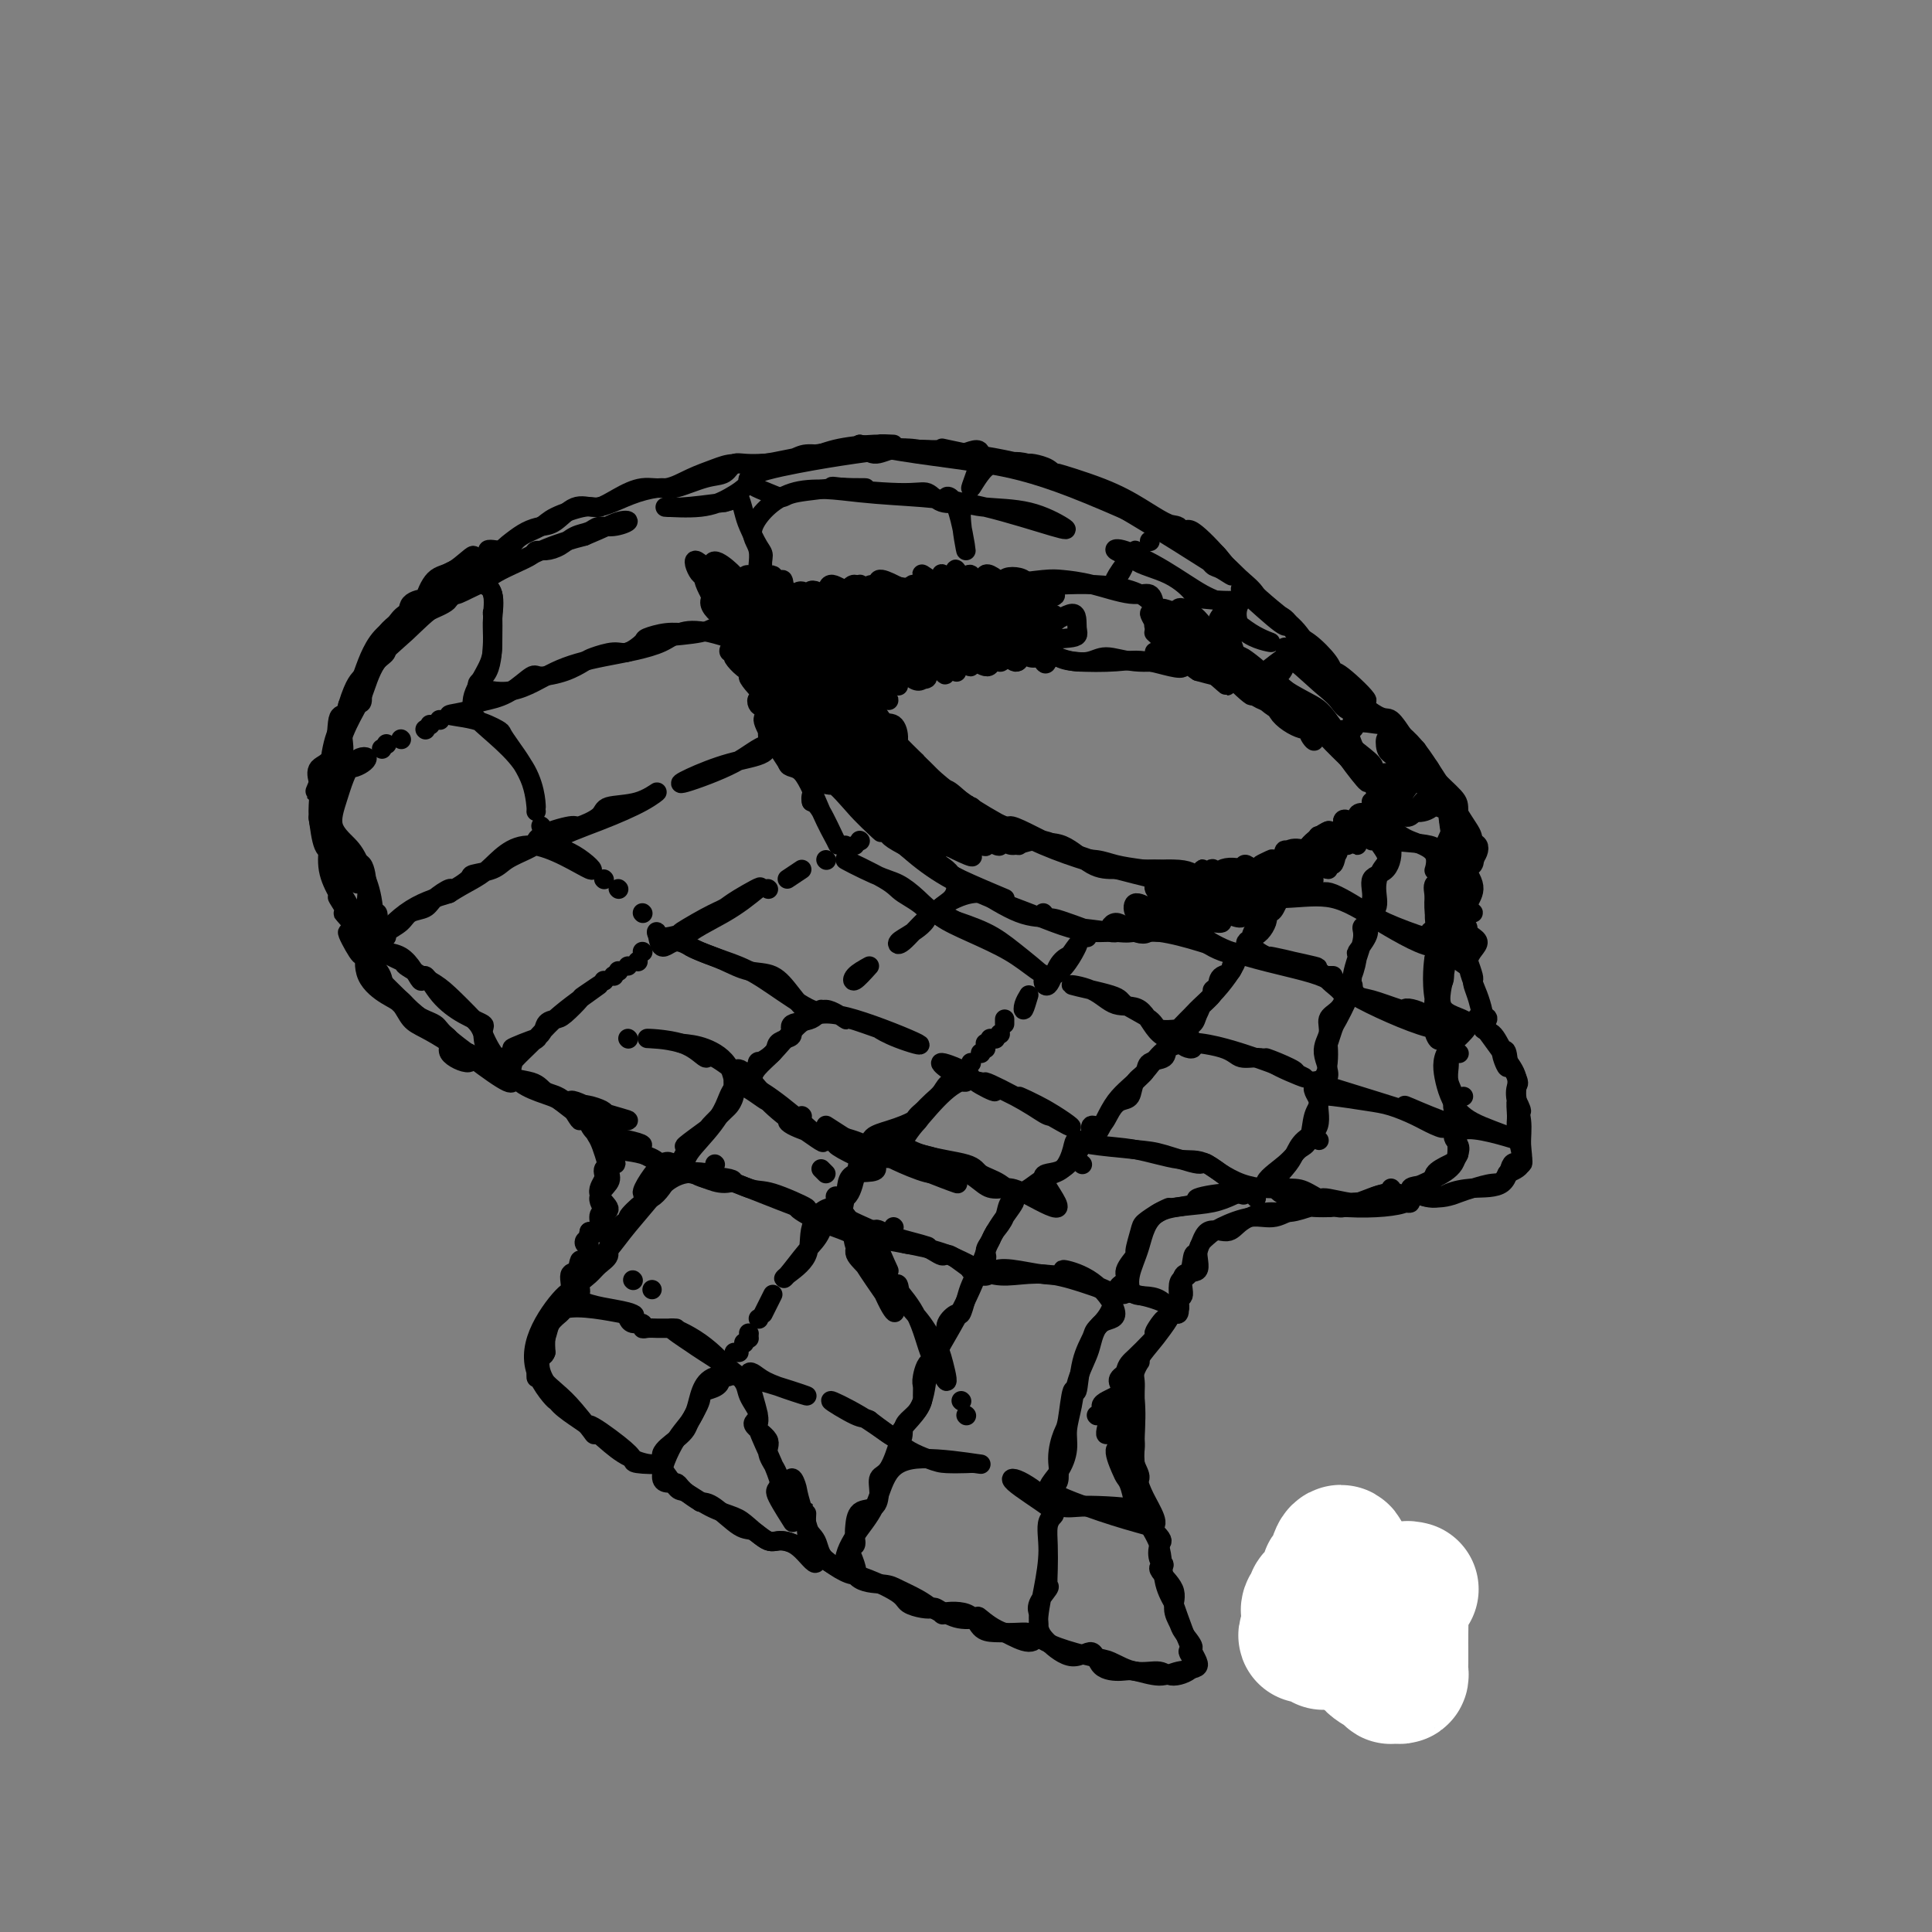 <svg viewBox='0 0 400 400' version='1.1' xmlns='http://www.w3.org/2000/svg' xmlns:xlink='http://www.w3.org/1999/xlink'><rect x="0" y="0" width="400" height="400" fill="#808080" stroke="none"/><g fill='none' stroke='#000000' stroke-width='4' stroke-linecap='round' stroke-linejoin='round'><path d='M178,92c3.839,0.686 7.677,1.372 12,2c4.323,0.628 9.129,1.199 14,2c4.871,0.801 9.805,1.834 18,5c8.195,3.166 19.651,8.465 25,11c5.349,2.535 4.592,2.304 6,4c1.408,1.696 4.981,5.318 8,8c3.019,2.682 5.482,4.424 7,6c1.518,1.576 2.090,2.984 5,6c2.910,3.016 8.160,7.638 9,9c0.840,1.362 -2.728,-0.537 -2,0c0.728,0.537 5.753,3.508 9,6c3.247,2.492 4.717,4.503 7,8c2.283,3.497 5.380,8.480 7,11c1.620,2.520 1.763,2.577 2,4c0.237,1.423 0.568,4.212 0,5c-0.568,0.788 -2.033,-0.425 -2,0c0.033,0.425 1.565,2.487 2,4c0.435,1.513 -0.228,2.475 -1,4c-0.772,1.525 -1.655,3.613 -1,5c0.655,1.387 2.847,2.075 3,3c0.153,0.925 -1.733,2.088 -2,4c-0.267,1.912 1.085,4.573 2,7c0.915,2.427 1.393,4.619 1,5c-0.393,0.381 -1.656,-1.050 -1,0c0.656,1.050 3.233,4.580 5,7c1.767,2.420 2.724,3.730 3,5c0.276,1.270 -0.131,2.501 0,4c0.131,1.499 0.798,3.268 1,5c0.202,1.732 -0.061,3.428 0,5c0.061,1.572 0.446,3.021 0,4c-0.446,0.979 -1.723,1.490 -3,2'/><path d='M312,243c-0.935,2.105 -1.773,1.866 -3,2c-1.227,0.134 -2.844,0.641 -4,1c-1.156,0.359 -1.853,0.568 -3,1c-1.147,0.432 -2.746,1.085 -5,1c-2.254,-0.085 -5.164,-0.907 -4,-2c1.164,-1.093 6.401,-2.456 8,-5c1.599,-2.544 -0.440,-6.269 2,-7c2.440,-0.731 9.360,1.531 11,2c1.640,0.469 -1.999,-0.854 -5,-2c-3.001,-1.146 -5.362,-2.113 -7,-4c-1.638,-1.887 -2.551,-4.693 -3,-7c-0.449,-2.307 -0.432,-4.116 1,-6c1.432,-1.884 4.281,-3.841 4,-5c-0.281,-1.159 -3.690,-1.518 -5,-3c-1.310,-1.482 -0.519,-4.088 0,-7c0.519,-2.912 0.767,-6.129 2,-6c1.233,0.129 3.450,3.604 3,4c-0.450,0.396 -3.569,-2.288 -4,-4c-0.431,-1.712 1.826,-2.453 3,-3c1.174,-0.547 1.265,-0.901 0,-2c-1.265,-1.099 -3.886,-2.943 -4,-5c-0.114,-2.057 2.281,-4.328 3,-6c0.719,-1.672 -0.236,-2.747 -1,-5c-0.764,-2.253 -1.335,-5.684 -1,-7c0.335,-1.316 1.578,-0.516 1,-1c-0.578,-0.484 -2.977,-2.253 -4,-4c-1.023,-1.747 -0.669,-3.474 -2,-5c-1.331,-1.526 -4.346,-2.852 -6,-4c-1.654,-1.148 -1.945,-2.117 -1,-1c0.945,1.117 3.127,4.319 5,7c1.873,2.681 3.436,4.840 5,7'/><path d='M298,167c1.134,1.291 -0.533,-1.983 -2,-2c-1.467,-0.017 -2.736,3.221 -4,4c-1.264,0.779 -2.524,-0.900 -2,-3c0.524,-2.100 2.833,-4.619 4,-5c1.167,-0.381 1.192,1.377 0,1c-1.192,-0.377 -3.601,-2.888 -5,-5c-1.399,-2.112 -1.786,-3.824 -2,-4c-0.214,-0.176 -0.253,1.183 0,2c0.253,0.817 0.798,1.090 2,2c1.202,0.910 3.061,2.457 3,3c-0.061,0.543 -2.042,0.081 -4,0c-1.958,-0.081 -3.892,0.218 -3,2c0.892,1.782 4.611,5.047 5,6c0.389,0.953 -2.550,-0.404 -4,-2c-1.450,-1.596 -1.409,-3.429 -2,-5c-0.591,-1.571 -1.814,-2.878 -3,-5c-1.186,-2.122 -2.334,-5.058 -1,-6c1.334,-0.942 5.151,0.110 6,0c0.849,-0.110 -1.270,-1.383 -3,-2c-1.730,-0.617 -3.071,-0.578 -4,-1c-0.929,-0.422 -1.446,-1.306 -2,-2c-0.554,-0.694 -1.145,-1.197 -2,-2c-0.855,-0.803 -1.972,-1.907 -4,-4c-2.028,-2.093 -4.965,-5.176 -3,-4c1.965,1.176 8.833,6.612 11,8c2.167,1.388 -0.366,-1.273 -2,-3c-1.634,-1.727 -2.369,-2.521 -3,-3c-0.631,-0.479 -1.159,-0.644 -2,-1c-0.841,-0.356 -1.996,-0.904 -3,-1c-1.004,-0.096 -1.858,0.258 -3,1c-1.142,0.742 -2.571,1.871 -4,3'/><path d='M262,139c0.522,1.876 5.326,4.565 8,6c2.674,1.435 3.219,1.618 5,4c1.781,2.382 4.799,6.965 6,9c1.201,2.035 0.586,1.521 -1,0c-1.586,-1.521 -4.145,-4.051 -5,-5c-0.855,-0.949 -0.008,-0.319 -1,-1c-0.992,-0.681 -3.823,-2.674 -5,-4c-1.177,-1.326 -0.701,-1.986 -2,-3c-1.299,-1.014 -4.374,-2.382 -5,-3c-0.626,-0.618 1.198,-0.486 0,-2c-1.198,-1.514 -5.417,-4.674 -5,-4c0.417,0.674 5.472,5.181 9,9c3.528,3.819 5.530,6.949 6,8c0.470,1.051 -0.593,0.022 -1,-1c-0.407,-1.022 -0.159,-2.038 0,-2c0.159,0.038 0.228,1.131 -1,1c-1.228,-0.131 -3.752,-1.487 -5,-3c-1.248,-1.513 -1.220,-3.184 -3,-5c-1.780,-1.816 -5.367,-3.777 -5,-3c0.367,0.777 4.689,4.291 5,5c0.311,0.709 -3.388,-1.387 -5,-3c-1.612,-1.613 -1.136,-2.743 -1,-4c0.136,-1.257 -0.066,-2.643 -1,-5c-0.934,-2.357 -2.599,-5.687 -2,-6c0.599,-0.313 3.464,2.392 6,4c2.536,1.608 4.745,2.121 4,2c-0.745,-0.121 -4.443,-0.875 -6,-3c-1.557,-2.125 -0.974,-5.621 1,-6c1.974,-0.379 5.339,2.360 7,4c1.661,1.640 1.617,2.183 0,1c-1.617,-1.183 -4.809,-4.091 -8,-7'/><path d='M257,122c-0.771,-0.477 1.301,1.332 0,2c-1.301,0.668 -5.974,0.196 -8,0c-2.026,-0.196 -1.404,-0.117 -2,-1c-0.596,-0.883 -2.411,-2.727 -5,-4c-2.589,-1.273 -5.952,-1.976 -7,-3c-1.048,-1.024 0.219,-2.368 0,-2c-0.219,0.368 -1.924,2.450 -3,4c-1.076,1.550 -1.523,2.569 -1,2c0.523,-0.569 2.015,-2.728 2,-4c-0.015,-1.272 -1.538,-1.659 -2,-2c-0.462,-0.341 0.136,-0.635 2,0c1.864,0.635 4.993,2.199 8,4c3.007,1.801 5.892,3.840 8,5c2.108,1.160 3.437,1.440 4,2c0.563,0.560 0.358,1.398 0,2c-0.358,0.602 -0.869,0.967 -1,2c-0.131,1.033 0.118,2.732 0,4c-0.118,1.268 -0.602,2.103 0,3c0.602,0.897 2.289,1.856 2,2c-0.289,0.144 -2.553,-0.526 -4,-2c-1.447,-1.474 -2.076,-3.752 -2,-5c0.076,-1.248 0.856,-1.466 0,-2c-0.856,-0.534 -3.348,-1.382 -5,-2c-1.652,-0.618 -2.463,-1.005 -1,0c1.463,1.005 5.199,3.402 6,4c0.801,0.598 -1.332,-0.603 -2,0c-0.668,0.603 0.128,3.008 2,5c1.872,1.992 4.821,3.569 5,4c0.179,0.431 -2.410,-0.285 -5,-1'/><path d='M248,139c-1.496,-0.859 -2.736,-2.507 -3,-3c-0.264,-0.493 0.448,0.171 -1,0c-1.448,-0.171 -5.055,-1.175 -5,-1c0.055,0.175 3.774,1.529 5,2c1.226,0.471 -0.040,0.059 -2,0c-1.960,-0.059 -4.616,0.237 -7,0c-2.384,-0.237 -4.498,-1.005 -6,-1c-1.502,0.005 -2.392,0.782 -4,1c-1.608,0.218 -3.932,-0.124 -6,-1c-2.068,-0.876 -3.878,-2.288 -3,-3c0.878,-0.712 4.445,-0.726 6,-1c1.555,-0.274 1.097,-0.808 1,-2c-0.097,-1.192 0.167,-3.040 -1,-3c-1.167,0.040 -3.764,1.970 -5,2c-1.236,0.030 -1.111,-1.838 -1,-3c0.111,-1.162 0.206,-1.616 1,-2c0.794,-0.384 2.286,-0.699 1,-1c-1.286,-0.301 -5.349,-0.590 -5,-1c0.349,-0.410 5.111,-0.942 10,-1c4.889,-0.058 9.905,0.358 13,2c3.095,1.642 4.269,4.509 4,5c-0.269,0.491 -1.983,-1.393 -2,-1c-0.017,0.393 1.661,3.063 2,4c0.339,0.937 -0.662,0.139 -1,-1c-0.338,-1.139 -0.012,-2.620 0,-4c0.012,-1.380 -0.289,-2.658 -1,-3c-0.711,-0.342 -1.831,0.251 -4,0c-2.169,-0.251 -5.385,-1.346 -8,-2c-2.615,-0.654 -4.627,-0.868 -6,-1c-1.373,-0.132 -2.107,-0.180 -4,0c-1.893,0.180 -4.947,0.590 -8,1'/><path d='M208,121c-4.613,-0.126 -1.144,0.557 1,1c2.144,0.443 2.965,0.644 3,2c0.035,1.356 -0.714,3.866 0,5c0.714,1.134 2.891,0.893 4,2c1.109,1.107 1.150,3.562 1,5c-0.150,1.438 -0.493,1.857 -1,1c-0.507,-0.857 -1.180,-2.992 -3,-5c-1.820,-2.008 -4.789,-3.891 -5,-5c-0.211,-1.109 2.336,-1.446 2,-3c-0.336,-1.554 -3.555,-4.325 -5,-5c-1.445,-0.675 -1.115,0.747 -1,2c0.115,1.253 0.014,2.338 1,4c0.986,1.662 3.059,3.903 4,5c0.941,1.097 0.751,1.051 1,2c0.249,0.949 0.936,2.894 1,4c0.064,1.106 -0.496,1.374 -1,0c-0.504,-1.374 -0.951,-4.392 -2,-6c-1.049,-1.608 -2.699,-1.808 -4,-4c-1.301,-2.192 -2.254,-6.377 -3,-7c-0.746,-0.623 -1.287,2.315 -2,2c-0.713,-0.315 -1.599,-3.884 -1,-3c0.599,0.884 2.681,6.220 4,9c1.319,2.780 1.874,3.003 1,2c-0.874,-1.003 -3.176,-3.233 -4,-4c-0.824,-0.767 -0.169,-0.072 -1,-1c-0.831,-0.928 -3.148,-3.481 -3,-3c0.148,0.481 2.761,3.995 3,5c0.239,1.005 -1.897,-0.499 0,1c1.897,1.499 7.828,6.000 10,8c2.172,2.000 0.586,1.500 -1,1'/><path d='M207,136c1.314,2.254 -1.400,0.389 -3,0c-1.600,-0.389 -2.086,0.699 -2,0c0.086,-0.699 0.744,-3.186 0,-5c-0.744,-1.814 -2.889,-2.956 -4,-3c-1.111,-0.044 -1.187,1.008 0,3c1.187,1.992 3.637,4.923 4,6c0.363,1.077 -1.361,0.301 -3,-1c-1.639,-1.301 -3.193,-3.127 -4,-4c-0.807,-0.873 -0.868,-0.792 0,1c0.868,1.792 2.663,5.297 3,6c0.337,0.703 -0.784,-1.396 -2,-3c-1.216,-1.604 -2.526,-2.714 -2,-4c0.526,-1.286 2.889,-2.749 2,-4c-0.889,-1.251 -5.028,-2.290 -5,-3c0.028,-0.710 4.224,-1.091 4,-2c-0.224,-0.909 -4.866,-2.346 -6,-2c-1.134,0.346 1.241,2.474 0,2c-1.241,-0.474 -6.098,-3.551 -7,-3c-0.902,0.551 2.151,4.730 5,7c2.849,2.270 5.495,2.630 6,3c0.505,0.370 -1.130,0.749 -2,1c-0.870,0.251 -0.973,0.373 0,2c0.973,1.627 3.024,4.759 4,6c0.976,1.241 0.877,0.590 0,0c-0.877,-0.590 -2.534,-1.120 -4,-2c-1.466,-0.880 -2.742,-2.108 -3,-3c-0.258,-0.892 0.503,-1.446 1,-3c0.497,-1.554 0.731,-4.107 0,-6c-0.731,-1.893 -2.428,-3.125 -3,-2c-0.572,1.125 -0.021,4.607 0,5c0.021,0.393 -0.490,-2.304 -1,-5'/><path d='M185,123c-1.120,-0.336 -3.419,1.324 -3,3c0.419,1.676 3.557,3.368 3,3c-0.557,-0.368 -4.809,-2.797 -5,-2c-0.191,0.797 3.679,4.818 4,5c0.321,0.182 -2.908,-3.476 -2,-3c0.908,0.476 5.951,5.086 8,8c2.049,2.914 1.102,4.131 0,4c-1.102,-0.131 -2.360,-1.610 -4,-4c-1.640,-2.390 -3.664,-5.692 -6,-8c-2.336,-2.308 -4.986,-3.623 -5,-5c-0.014,-1.377 2.607,-2.815 3,-3c0.393,-0.185 -1.443,0.883 -3,1c-1.557,0.117 -2.835,-0.716 -3,0c-0.165,0.716 0.782,2.980 3,5c2.218,2.020 5.709,3.795 7,5c1.291,1.205 0.384,1.841 1,4c0.616,2.159 2.755,5.843 3,6c0.245,0.157 -1.403,-3.212 -3,-5c-1.597,-1.788 -3.145,-1.997 -4,-3c-0.855,-1.003 -1.019,-2.802 -2,-4c-0.981,-1.198 -2.778,-1.796 -4,-3c-1.222,-1.204 -1.868,-3.013 -3,-4c-1.132,-0.987 -2.750,-1.150 -2,0c0.750,1.150 3.868,3.614 5,5c1.132,1.386 0.278,1.693 1,3c0.722,1.307 3.019,3.613 5,6c1.981,2.387 3.644,4.856 4,6c0.356,1.144 -0.597,0.962 -1,0c-0.403,-0.962 -0.258,-2.703 -1,-4c-0.742,-1.297 -2.371,-2.148 -4,-3'/><path d='M177,136c0.003,0.098 3.011,3.845 3,5c-0.011,1.155 -3.039,-0.280 -4,-2c-0.961,-1.720 0.147,-3.725 0,-5c-0.147,-1.275 -1.547,-1.819 -3,-3c-1.453,-1.181 -2.958,-2.999 -5,-5c-2.042,-2.001 -4.619,-4.185 -4,-3c0.619,1.185 4.436,5.740 6,8c1.564,2.260 0.876,2.226 2,4c1.124,1.774 4.058,5.357 6,7c1.942,1.643 2.890,1.348 3,2c0.110,0.652 -0.619,2.252 1,5c1.619,2.748 5.585,6.642 7,8c1.415,1.358 0.277,0.178 1,1c0.723,0.822 3.305,3.647 8,7c4.695,3.353 11.502,7.235 18,10c6.498,2.765 12.688,4.414 19,6c6.312,1.586 12.745,3.111 18,4c5.255,0.889 9.333,1.143 13,1c3.667,-0.143 6.922,-0.682 10,0c3.078,0.682 5.980,2.584 10,5c4.020,2.416 9.157,5.347 11,5c1.843,-0.347 0.390,-3.973 0,-7c-0.390,-3.027 0.282,-5.454 1,-8c0.718,-2.546 1.483,-5.210 2,-7c0.517,-1.790 0.786,-2.707 0,-1c-0.786,1.707 -2.626,6.037 -3,7c-0.374,0.963 0.717,-1.441 0,-3c-0.717,-1.559 -3.244,-2.274 -5,-3c-1.756,-0.726 -2.742,-1.465 -4,-3c-1.258,-1.535 -2.788,-3.867 -3,-4c-0.212,-0.133 0.894,1.934 2,4'/><path d='M287,171c0.357,1.164 0.251,2.074 0,2c-0.251,-0.074 -0.647,-1.132 -2,-2c-1.353,-0.868 -3.662,-1.548 -4,-1c-0.338,0.548 1.295,2.322 1,2c-0.295,-0.322 -2.519,-2.742 -3,-2c-0.481,0.742 0.782,4.644 0,5c-0.782,0.356 -3.609,-2.834 -4,-3c-0.391,-0.166 1.654,2.694 2,4c0.346,1.306 -1.008,1.060 -2,0c-0.992,-1.060 -1.622,-2.932 -2,-3c-0.378,-0.068 -0.503,1.668 0,3c0.503,1.332 1.633,2.260 2,3c0.367,0.740 -0.028,1.293 -1,0c-0.972,-1.293 -2.519,-4.432 -3,-4c-0.481,0.432 0.106,4.433 0,6c-0.106,1.567 -0.904,0.698 -2,-1c-1.096,-1.698 -2.489,-4.225 -3,-4c-0.511,0.225 -0.141,3.201 0,5c0.141,1.799 0.051,2.419 0,2c-0.051,-0.419 -0.064,-1.877 -1,-3c-0.936,-1.123 -2.796,-1.911 -3,-1c-0.204,0.911 1.247,3.521 2,5c0.753,1.479 0.806,1.828 0,1c-0.806,-0.828 -2.473,-2.833 -4,-4c-1.527,-1.167 -2.915,-1.495 -2,0c0.915,1.495 4.131,4.814 5,6c0.869,1.186 -0.610,0.238 -2,-1c-1.390,-1.238 -2.692,-2.765 -4,-4c-1.308,-1.235 -2.621,-2.179 -3,-2c-0.379,0.179 0.178,1.480 1,3c0.822,1.520 1.911,3.260 3,5'/><path d='M258,188c-0.062,0.679 -2.218,-1.625 -4,-4c-1.782,-2.375 -3.191,-4.823 -3,-4c0.191,0.823 1.981,4.915 3,7c1.019,2.085 1.267,2.163 1,2c-0.267,-0.163 -1.050,-0.568 -2,-2c-0.950,-1.432 -2.066,-3.890 -3,-5c-0.934,-1.110 -1.686,-0.872 -4,-1c-2.314,-0.128 -6.188,-0.621 -9,-1c-2.812,-0.379 -4.560,-0.643 -6,-1c-1.440,-0.357 -2.572,-0.807 -4,-1c-1.428,-0.193 -3.152,-0.128 -5,-1c-1.848,-0.872 -3.821,-2.679 -6,-3c-2.179,-0.321 -4.564,0.844 -6,1c-1.436,0.156 -1.923,-0.697 -4,-3c-2.077,-2.303 -5.743,-6.056 -5,-5c0.743,1.056 5.897,6.921 6,8c0.103,1.079 -4.844,-2.630 -6,-4c-1.156,-1.370 1.478,-0.403 1,-1c-0.478,-0.597 -4.069,-2.757 -6,-4c-1.931,-1.243 -2.201,-1.568 -3,-2c-0.799,-0.432 -2.126,-0.969 -3,-2c-0.874,-1.031 -1.297,-2.554 -2,-4c-0.703,-1.446 -1.688,-2.813 -3,-5c-1.312,-2.187 -2.952,-5.194 -4,-6c-1.048,-0.806 -1.504,0.590 -2,0c-0.496,-0.590 -1.031,-3.165 -2,-5c-0.969,-1.835 -2.370,-2.931 -4,-4c-1.630,-1.069 -3.488,-2.111 -4,-3c-0.512,-0.889 0.324,-1.624 0,-3c-0.324,-1.376 -1.807,-3.393 -3,-5c-1.193,-1.607 -2.097,-2.803 -3,-4'/><path d='M163,123c-4.707,-6.567 -2.975,-3.486 -2,-1c0.975,2.486 1.191,4.377 2,6c0.809,1.623 2.209,2.980 2,3c-0.209,0.020 -2.026,-1.295 -3,-3c-0.974,-1.705 -1.104,-3.800 -2,-5c-0.896,-1.200 -2.559,-1.506 -3,-3c-0.441,-1.494 0.341,-4.177 0,-6c-0.341,-1.823 -1.804,-2.786 -1,-5c0.804,-2.214 3.875,-5.679 8,-7c4.125,-1.321 9.303,-0.499 14,0c4.697,0.499 8.915,0.673 13,1c4.085,0.327 8.039,0.806 13,2c4.961,1.194 10.929,3.101 14,4c3.071,0.899 3.245,0.788 2,0c-1.245,-0.788 -3.908,-2.253 -7,-3c-3.092,-0.747 -6.613,-0.777 -9,-1c-2.387,-0.223 -3.639,-0.641 -5,-1c-1.361,-0.359 -2.830,-0.660 -3,-1c-0.170,-0.340 0.959,-0.719 2,2c1.041,2.719 1.993,8.534 2,9c0.007,0.466 -0.932,-4.419 -1,-7c-0.068,-2.581 0.733,-2.859 1,-3c0.267,-0.141 -0.001,-0.147 -1,0c-0.999,0.147 -2.727,0.446 -4,0c-1.273,-0.446 -2.089,-1.636 -3,-2c-0.911,-0.364 -1.915,0.099 -6,0c-4.085,-0.099 -11.250,-0.758 -13,-1c-1.750,-0.242 1.913,-0.065 4,0c2.087,0.065 2.596,0.019 2,0c-0.596,-0.019 -2.298,-0.009 -4,0'/><path d='M175,101c-4.165,-0.507 -2.077,-0.274 -3,0c-0.923,0.274 -4.857,0.589 -7,1c-2.143,0.411 -2.496,0.916 -3,1c-0.504,0.084 -1.159,-0.255 -3,-1c-1.841,-0.745 -4.869,-1.896 -4,-3c0.869,-1.104 5.636,-2.159 10,-3c4.364,-0.841 8.325,-1.466 12,-2c3.675,-0.534 7.062,-0.977 11,-1c3.938,-0.023 8.425,0.375 13,1c4.575,0.625 9.238,1.476 14,3c4.762,1.524 9.623,3.720 17,8c7.377,4.280 17.271,10.644 21,13c3.729,2.356 1.293,0.705 0,0c-1.293,-0.705 -1.444,-0.463 -2,-1c-0.556,-0.537 -1.519,-1.851 -3,-3c-1.481,-1.149 -3.481,-2.132 -4,-3c-0.519,-0.868 0.442,-1.621 0,-2c-0.442,-0.379 -2.288,-0.384 -4,-1c-1.712,-0.616 -3.289,-1.842 -5,-3c-1.711,-1.158 -3.554,-2.249 -5,-3c-1.446,-0.751 -2.494,-1.161 -5,-2c-2.506,-0.839 -6.470,-2.106 -6,-2c0.470,0.106 5.373,1.585 9,3c3.627,1.415 5.976,2.766 8,4c2.024,1.234 3.723,2.353 5,3c1.277,0.647 2.133,0.823 2,1c-0.133,0.177 -1.254,0.354 -2,0c-0.746,-0.354 -1.118,-1.239 -2,-2c-0.882,-0.761 -2.276,-1.397 -4,-2c-1.724,-0.603 -3.778,-1.172 -6,-2c-2.222,-0.828 -4.611,-1.914 -7,-3'/><path d='M222,100c-3.906,-1.857 -4.169,-2.499 -5,-3c-0.831,-0.501 -2.228,-0.860 -3,-1c-0.772,-0.140 -0.917,-0.062 -2,0c-1.083,0.062 -3.103,0.109 -4,0c-0.897,-0.109 -0.669,-0.373 -3,-1c-2.331,-0.627 -7.220,-1.618 -9,-2c-1.780,-0.382 -0.450,-0.155 -1,0c-0.550,0.155 -2.978,0.240 -6,0c-3.022,-0.240 -6.637,-0.804 -7,-1c-0.363,-0.196 2.528,-0.024 3,0c0.472,0.024 -1.473,-0.101 -4,0c-2.527,0.101 -5.635,0.426 -8,1c-2.365,0.574 -3.988,1.395 -7,2c-3.012,0.605 -7.412,0.993 -10,1c-2.588,0.007 -3.362,-0.367 -4,0c-0.638,0.367 -1.138,1.473 -2,2c-0.862,0.527 -2.085,0.473 -4,1c-1.915,0.527 -4.521,1.634 -6,2c-1.479,0.366 -1.830,-0.010 -3,0c-1.170,0.010 -3.160,0.405 -5,1c-1.840,0.595 -3.532,1.388 -5,2c-1.468,0.612 -2.714,1.042 -4,1c-1.286,-0.042 -2.612,-0.556 -4,0c-1.388,0.556 -2.836,2.181 -4,3c-1.164,0.819 -2.042,0.833 -3,1c-0.958,0.167 -1.995,0.487 -3,1c-1.005,0.513 -1.976,1.217 -3,2c-1.024,0.783 -2.099,1.643 -3,3c-0.901,1.357 -1.627,3.212 0,3c1.627,-0.212 5.608,-2.489 9,-4c3.392,-1.511 6.196,-2.255 9,-3'/><path d='M121,111c4.211,-1.745 5.740,-2.608 7,-3c1.260,-0.392 2.252,-0.313 2,0c-0.252,0.313 -1.747,0.861 -3,1c-1.253,0.139 -2.264,-0.131 -3,0c-0.736,0.131 -1.195,0.661 -2,1c-0.805,0.339 -1.954,0.486 -3,1c-1.046,0.514 -1.989,1.397 -3,2c-1.011,0.603 -2.091,0.928 -3,1c-0.909,0.072 -1.648,-0.107 -2,0c-0.352,0.107 -0.319,0.500 -1,1c-0.681,0.500 -2.077,1.105 -4,2c-1.923,0.895 -4.372,2.078 -5,3c-0.628,0.922 0.565,1.584 1,3c0.435,1.416 0.111,3.588 0,5c-0.111,1.412 -0.011,2.065 0,4c0.011,1.935 -0.069,5.154 -1,7c-0.931,1.846 -2.714,2.319 -2,3c0.714,0.681 3.923,1.568 7,1c3.077,-0.568 6.021,-2.592 9,-4c2.979,-1.408 5.993,-2.201 10,-3c4.007,-0.799 9.008,-1.605 12,-3c2.992,-1.395 3.976,-3.379 10,-2c6.024,1.379 17.087,6.122 24,10c6.913,3.878 9.675,6.890 11,9c1.325,2.110 1.213,3.317 0,3c-1.213,-0.317 -3.526,-2.160 -5,-4c-1.474,-1.840 -2.111,-3.678 -3,-5c-0.889,-1.322 -2.032,-2.128 -3,-4c-0.968,-1.872 -1.761,-4.812 -3,-6c-1.239,-1.188 -2.926,-0.625 -4,-1c-1.074,-0.375 -1.537,-1.687 -2,-3'/><path d='M162,130c-4.342,-5.516 -5.196,-7.805 -6,-9c-0.804,-1.195 -1.556,-1.296 -1,0c0.556,1.296 2.422,3.989 2,4c-0.422,0.011 -3.130,-2.660 -2,-1c1.130,1.660 6.100,7.650 10,12c3.900,4.350 6.732,7.058 8,9c1.268,1.942 0.972,3.118 1,4c0.028,0.882 0.380,1.472 3,4c2.620,2.528 7.508,6.996 10,9c2.492,2.004 2.589,1.544 6,4c3.411,2.456 10.137,7.827 11,9c0.863,1.173 -4.135,-1.854 -7,-4c-2.865,-2.146 -3.596,-3.412 -4,-4c-0.404,-0.588 -0.480,-0.500 -2,-1c-1.520,-0.500 -4.484,-1.590 -3,0c1.484,1.590 7.415,5.861 7,6c-0.415,0.139 -7.176,-3.853 -6,-3c1.176,0.853 10.287,6.552 12,8c1.713,1.448 -3.973,-1.353 -7,-3c-3.027,-1.647 -3.393,-2.138 -4,-3c-0.607,-0.862 -1.453,-2.094 -2,-4c-0.547,-1.906 -0.794,-4.487 -2,-6c-1.206,-1.513 -3.370,-1.957 -5,-3c-1.630,-1.043 -2.727,-2.683 -2,-2c0.727,0.683 3.277,3.691 4,5c0.723,1.309 -0.381,0.920 0,2c0.381,1.080 2.246,3.629 3,5c0.754,1.371 0.398,1.563 2,3c1.602,1.437 5.162,4.118 6,5c0.838,0.882 -1.046,-0.034 -3,-1c-1.954,-0.966 -3.977,-1.983 -6,-3'/><path d='M185,172c-0.053,1.004 4.316,5.514 10,9c5.684,3.486 12.684,5.947 18,8c5.316,2.053 8.949,3.697 13,4c4.051,0.303 8.522,-0.734 14,0c5.478,0.734 11.964,3.238 18,5c6.036,1.762 11.621,2.781 15,4c3.379,1.219 4.551,2.638 9,5c4.449,2.362 12.173,5.667 15,6c2.827,0.333 0.756,-2.307 0,-6c-0.756,-3.693 -0.198,-8.438 0,-9c0.198,-0.562 0.036,3.061 0,5c-0.036,1.939 0.055,2.195 0,3c-0.055,0.805 -0.256,2.160 0,4c0.256,1.840 0.971,4.165 1,5c0.029,0.835 -0.626,0.179 -1,-1c-0.374,-1.179 -0.468,-2.882 -2,-4c-1.532,-1.118 -4.504,-1.652 -4,-1c0.504,0.652 4.483,2.489 6,3c1.517,0.511 0.572,-0.303 -1,-1c-1.572,-0.697 -3.773,-1.278 -6,-2c-2.227,-0.722 -4.482,-1.584 -6,-2c-1.518,-0.416 -2.298,-0.386 -3,-1c-0.702,-0.614 -1.324,-1.873 -1,-4c0.324,-2.127 1.596,-5.123 2,-7c0.404,-1.877 -0.059,-2.636 0,-3c0.059,-0.364 0.641,-0.334 1,0c0.359,0.334 0.497,0.971 0,2c-0.497,1.029 -1.628,2.451 -2,3c-0.372,0.549 0.015,0.225 0,1c-0.015,0.775 -0.433,2.650 -1,4c-0.567,1.350 -1.284,2.175 -2,3'/><path d='M278,205c-0.134,1.663 1.529,-0.681 2,-1c0.471,-0.319 -0.252,1.387 -1,3c-0.748,1.613 -1.520,3.134 -2,4c-0.480,0.866 -0.666,1.077 -1,2c-0.334,0.923 -0.814,2.558 -1,3c-0.186,0.442 -0.078,-0.310 0,1c0.078,1.310 0.127,4.683 -1,6c-1.127,1.317 -3.431,0.580 -2,1c1.431,0.420 6.596,1.998 13,4c6.404,2.002 14.047,4.429 16,5c1.953,0.571 -1.785,-0.714 -5,-2c-3.215,-1.286 -5.906,-2.572 -5,-2c0.906,0.572 5.411,3.002 7,4c1.589,0.998 0.263,0.565 -1,0c-1.263,-0.565 -2.462,-1.262 -4,-2c-1.538,-0.738 -3.415,-1.516 -5,-2c-1.585,-0.484 -2.879,-0.675 -5,-1c-2.121,-0.325 -5.068,-0.785 -7,-1c-1.932,-0.215 -2.847,-0.184 -3,1c-0.153,1.184 0.456,3.520 0,5c-0.456,1.480 -1.977,2.103 -3,3c-1.023,0.897 -1.550,2.067 -2,3c-0.450,0.933 -0.825,1.629 -2,3c-1.175,1.371 -3.151,3.417 -1,5c2.151,1.583 8.428,2.702 14,3c5.572,0.298 10.441,-0.227 12,-1c1.559,-0.773 -0.190,-1.796 -2,-2c-1.810,-0.204 -3.681,0.409 -5,1c-1.319,0.591 -2.086,1.159 -4,1c-1.914,-0.159 -4.975,-1.045 -6,-1c-1.025,0.045 -0.012,1.023 1,2'/><path d='M275,250c-3.200,0.088 -3.201,-0.192 -4,0c-0.799,0.192 -2.395,0.856 -4,1c-1.605,0.144 -3.217,-0.234 -5,0c-1.783,0.234 -3.735,1.078 -5,2c-1.265,0.922 -1.843,1.922 -3,2c-1.157,0.078 -2.893,-0.767 -4,0c-1.107,0.767 -1.586,3.145 -2,4c-0.414,0.855 -0.762,0.186 -1,1c-0.238,0.814 -0.365,3.111 -1,4c-0.635,0.889 -1.780,0.371 -2,2c-0.220,1.629 0.483,5.405 0,6c-0.483,0.595 -2.152,-1.992 -4,-3c-1.848,-1.008 -3.875,-0.439 -5,-1c-1.125,-0.561 -1.347,-2.253 -1,-4c0.347,-1.747 1.262,-3.550 2,-6c0.738,-2.450 1.299,-5.546 4,-7c2.701,-1.454 7.542,-1.267 11,-2c3.458,-0.733 5.531,-2.387 8,-3c2.469,-0.613 5.332,-0.185 5,0c-0.332,0.185 -3.860,0.127 -7,-1c-3.140,-1.127 -5.891,-3.325 -7,-4c-1.109,-0.675 -0.576,0.171 -2,0c-1.424,-0.171 -4.806,-1.360 -7,-2c-2.194,-0.640 -3.200,-0.730 -6,-1c-2.800,-0.270 -7.393,-0.719 -9,-1c-1.607,-0.281 -0.226,-0.393 1,-2c1.226,-1.607 2.298,-4.710 4,-7c1.702,-2.290 4.033,-3.769 6,-6c1.967,-2.231 3.568,-5.216 7,-6c3.432,-0.784 8.695,0.633 13,2c4.305,1.367 7.653,2.683 11,4'/><path d='M268,222c1.800,-0.017 -5.699,-3.061 -6,-3c-0.301,0.061 6.596,3.226 8,4c1.404,0.774 -2.686,-0.842 -5,-2c-2.314,-1.158 -2.852,-1.858 -4,-2c-1.148,-0.142 -2.907,0.273 -4,0c-1.093,-0.273 -1.519,-1.234 -4,-2c-2.481,-0.766 -7.016,-1.337 -8,-1c-0.984,0.337 1.584,1.582 2,1c0.416,-0.582 -1.320,-2.992 -1,-5c0.320,-2.008 2.697,-3.616 5,-6c2.303,-2.384 4.532,-5.545 5,-7c0.468,-1.455 -0.826,-1.203 -3,-2c-2.174,-0.797 -5.227,-2.644 -5,-4c0.227,-1.356 3.735,-2.221 5,-3c1.265,-0.779 0.286,-1.473 -2,-3c-2.286,-1.527 -5.879,-3.888 -5,-3c0.879,0.888 6.230,5.027 7,6c0.770,0.973 -3.043,-1.218 -5,-3c-1.957,-1.782 -2.060,-3.156 -3,-3c-0.940,0.156 -2.717,1.840 -2,3c0.717,1.160 3.929,1.796 5,3c1.071,1.204 -0.000,2.976 -1,3c-1.000,0.024 -1.929,-1.699 -3,-3c-1.071,-1.301 -2.285,-2.178 -2,-1c0.285,1.178 2.067,4.411 1,4c-1.067,-0.411 -4.983,-4.466 -6,-5c-1.017,-0.534 0.866,2.454 1,4c0.134,1.546 -1.479,1.652 -3,1c-1.521,-0.652 -2.948,-2.060 -4,-2c-1.052,0.060 -1.729,1.589 -1,2c0.729,0.411 2.865,-0.294 5,-1'/><path d='M235,192c1.617,0.346 3.658,0.712 4,0c0.342,-0.712 -1.015,-2.503 -2,-3c-0.985,-0.497 -1.599,0.298 -2,0c-0.401,-0.298 -0.590,-1.690 0,-2c0.590,-0.310 1.958,0.463 3,1c1.042,0.537 1.759,0.837 3,2c1.241,1.163 3.007,3.188 3,3c-0.007,-0.188 -1.787,-2.588 -2,-4c-0.213,-1.412 1.141,-1.835 2,-1c0.859,0.835 1.222,2.928 1,3c-0.222,0.072 -1.028,-1.876 0,-2c1.028,-0.124 3.891,1.576 4,2c0.109,0.424 -2.535,-0.427 -4,-2c-1.465,-1.573 -1.751,-3.866 -3,-5c-1.249,-1.134 -3.461,-1.107 -3,0c0.461,1.107 3.594,3.294 4,3c0.406,-0.294 -1.916,-3.070 -2,-4c-0.084,-0.930 2.071,-0.015 3,1c0.929,1.015 0.634,2.129 1,3c0.366,0.871 1.395,1.498 3,2c1.605,0.502 3.788,0.879 4,1c0.212,0.121 -1.545,-0.012 -3,-1c-1.455,-0.988 -2.608,-2.830 -3,-4c-0.392,-1.170 -0.024,-1.669 1,-1c1.024,0.669 2.705,2.507 4,4c1.295,1.493 2.205,2.643 2,3c-0.205,0.357 -1.525,-0.078 -3,0c-1.475,0.078 -3.107,0.670 -2,2c1.107,1.330 4.952,3.396 7,4c2.048,0.604 2.299,-0.256 2,0c-0.299,0.256 -1.150,1.628 -2,3'/><path d='M255,200c0.672,1.428 -1.147,1.499 -2,2c-0.853,0.501 -0.741,1.432 -1,2c-0.259,0.568 -0.888,0.774 -1,1c-0.112,0.226 0.292,0.473 0,1c-0.292,0.527 -1.281,1.335 -3,3c-1.719,1.665 -4.167,4.187 -4,4c0.167,-0.187 2.948,-3.082 4,-4c1.052,-0.918 0.374,0.141 0,1c-0.374,0.859 -0.444,1.516 -1,2c-0.556,0.484 -1.598,0.793 -3,1c-1.402,0.207 -3.165,0.310 -4,0c-0.835,-0.310 -0.741,-1.035 -2,-2c-1.259,-0.965 -3.871,-2.170 -5,-3c-1.129,-0.830 -0.773,-1.285 -3,-2c-2.227,-0.715 -7.035,-1.691 -8,-2c-0.965,-0.309 1.912,0.050 4,1c2.088,0.950 3.385,2.491 5,3c1.615,0.509 3.546,-0.014 5,1c1.454,1.014 2.431,3.566 4,5c1.569,1.434 3.729,1.749 4,2c0.271,0.251 -1.346,0.436 -2,1c-0.654,0.564 -0.345,1.507 -1,2c-0.655,0.493 -2.272,0.537 -3,1c-0.728,0.463 -0.565,1.344 -1,2c-0.435,0.656 -1.467,1.088 -2,2c-0.533,0.912 -0.567,2.306 -1,3c-0.433,0.694 -1.265,0.689 -2,1c-0.735,0.311 -1.372,0.939 -2,2c-0.628,1.061 -1.246,2.555 -2,3c-0.754,0.445 -1.644,-0.159 -2,0c-0.356,0.159 -0.178,1.079 0,2'/><path d='M226,235c-3.080,3.092 -1.780,1.322 -2,2c-0.220,0.678 -1.959,3.803 -4,5c-2.041,1.197 -4.384,0.466 -4,2c0.384,1.534 3.497,5.334 3,6c-0.497,0.666 -4.602,-1.803 -7,-3c-2.398,-1.197 -3.087,-1.122 -4,-1c-0.913,0.122 -2.048,0.293 -3,0c-0.952,-0.293 -1.719,-1.048 -3,-2c-1.281,-0.952 -3.075,-2.100 -5,-3c-1.925,-0.900 -3.979,-1.552 -6,-2c-2.021,-0.448 -4.007,-0.690 -4,-2c0.007,-1.310 2.008,-3.687 4,-6c1.992,-2.313 3.977,-4.563 6,-6c2.023,-1.437 4.084,-2.060 9,0c4.916,2.060 12.685,6.802 15,8c2.315,1.198 -0.826,-1.150 -4,-3c-3.174,-1.850 -6.383,-3.203 -6,-3c0.383,0.203 4.356,1.962 6,3c1.644,1.038 0.958,1.354 0,1c-0.958,-0.354 -2.189,-1.378 -5,-3c-2.811,-1.622 -7.204,-3.841 -8,-4c-0.796,-0.159 2.005,1.742 2,2c-0.005,0.258 -2.814,-1.128 -4,-2c-1.186,-0.872 -0.748,-1.230 -2,-2c-1.252,-0.770 -4.194,-1.952 -5,-2c-0.806,-0.048 0.524,1.037 2,2c1.476,0.963 3.097,1.805 3,2c-0.097,0.195 -1.913,-0.257 -3,0c-1.087,0.257 -1.447,1.223 -2,2c-0.553,0.777 -1.301,1.365 -2,2c-0.699,0.635 -1.350,1.318 -2,2'/><path d='M191,230c-1.653,1.291 -1.287,1.517 -2,2c-0.713,0.483 -2.506,1.223 -5,2c-2.494,0.777 -5.690,1.589 -2,4c3.690,2.411 14.264,6.419 16,7c1.736,0.581 -5.367,-2.267 -9,-4c-3.633,-1.733 -3.797,-2.352 -4,-2c-0.203,0.352 -0.445,1.676 -4,0c-3.555,-1.676 -10.424,-6.352 -10,-6c0.424,0.352 8.140,5.732 10,8c1.860,2.268 -2.135,1.423 -4,2c-1.865,0.577 -1.600,2.577 -2,5c-0.400,2.423 -1.463,5.270 2,7c3.463,1.730 11.454,2.343 17,4c5.546,1.657 8.648,4.358 12,5c3.352,0.642 6.954,-0.774 12,0c5.046,0.774 11.536,3.739 14,4c2.464,0.261 0.902,-2.180 0,-2c-0.902,0.180 -1.145,2.983 -2,5c-0.855,2.017 -2.323,3.249 -3,4c-0.677,0.751 -0.563,1.020 -1,2c-0.437,0.980 -1.426,2.669 -2,5c-0.574,2.331 -0.733,5.304 -1,6c-0.267,0.696 -0.643,-0.885 -1,0c-0.357,0.885 -0.696,4.238 -1,6c-0.304,1.762 -0.574,1.935 -1,3c-0.426,1.065 -1.009,3.023 -1,5c0.009,1.977 0.611,3.973 0,5c-0.611,1.027 -2.434,1.084 -1,2c1.434,0.916 6.124,2.690 10,4c3.876,1.310 6.938,2.155 10,3'/><path d='M238,316c2.833,0.385 0.415,-3.153 -1,-6c-1.415,-2.847 -1.826,-5.002 -2,-7c-0.174,-1.998 -0.110,-3.839 0,-6c0.110,-2.161 0.267,-4.641 0,-7c-0.267,-2.359 -0.959,-4.597 0,-7c0.959,-2.403 3.567,-4.969 5,-7c1.433,-2.031 1.691,-3.525 1,-3c-0.691,0.525 -2.330,3.070 -2,3c0.330,-0.070 2.629,-2.755 3,-3c0.371,-0.245 -1.186,1.951 -2,3c-0.814,1.049 -0.884,0.951 -1,1c-0.116,0.049 -0.279,0.245 -1,1c-0.721,0.755 -2.001,2.068 -3,3c-0.999,0.932 -1.718,1.481 -2,3c-0.282,1.519 -0.128,4.006 0,6c0.128,1.994 0.229,3.494 0,3c-0.229,-0.494 -0.787,-2.983 -1,-4c-0.213,-1.017 -0.080,-0.560 -1,0c-0.920,0.560 -2.894,1.225 -3,2c-0.106,0.775 1.656,1.659 2,3c0.344,1.341 -0.729,3.139 -1,3c-0.271,-0.139 0.261,-2.213 1,-4c0.739,-1.787 1.686,-3.285 2,-2c0.314,1.285 -0.004,5.355 0,7c0.004,1.645 0.331,0.866 1,2c0.669,1.134 1.680,4.181 2,6c0.320,1.819 -0.050,2.410 0,4c0.050,1.590 0.518,4.179 1,5c0.482,0.821 0.976,-0.125 -1,-1c-1.976,-0.875 -6.422,-1.679 -9,-2c-2.578,-0.321 -3.289,-0.161 -4,0'/><path d='M222,312c-0.095,-0.521 6.666,-0.325 10,0c3.334,0.325 3.241,0.779 3,0c-0.241,-0.779 -0.629,-2.792 -1,-4c-0.371,-1.208 -0.725,-1.612 -1,-2c-0.275,-0.388 -0.470,-0.759 -1,-2c-0.530,-1.241 -1.396,-3.351 -1,-4c0.396,-0.649 2.056,0.165 2,0c-0.056,-0.165 -1.826,-1.308 -2,-2c-0.174,-0.692 1.247,-0.934 2,-2c0.753,-1.066 0.839,-2.957 1,-4c0.161,-1.043 0.398,-1.237 0,-2c-0.398,-0.763 -1.431,-2.093 -2,-3c-0.569,-0.907 -0.674,-1.390 0,-2c0.674,-0.610 2.128,-1.348 3,-2c0.872,-0.652 1.162,-1.217 1,-1c-0.162,0.217 -0.775,1.216 -1,2c-0.225,0.784 -0.060,1.355 0,2c0.060,0.645 0.016,1.366 0,2c-0.016,0.634 -0.004,1.180 0,2c0.004,0.820 -0.000,1.913 0,3c0.000,1.087 0.005,2.168 0,3c-0.005,0.832 -0.022,1.415 0,2c0.022,0.585 0.081,1.171 0,2c-0.081,0.829 -0.301,1.899 0,3c0.301,1.101 1.125,2.231 1,3c-0.125,0.769 -1.198,1.177 -1,2c0.198,0.823 1.666,2.060 2,3c0.334,0.940 -0.467,1.582 0,3c0.467,1.418 2.203,3.613 3,6c0.797,2.387 0.656,4.968 1,7c0.344,2.032 1.172,3.516 2,5'/><path d='M243,332c1.102,4.079 -0.142,-0.223 0,0c0.142,0.223 1.671,4.970 3,8c1.329,3.030 2.457,4.343 2,5c-0.457,0.657 -2.501,0.659 -4,1c-1.499,0.341 -2.455,1.021 -4,1c-1.545,-0.021 -3.678,-0.742 -5,-1c-1.322,-0.258 -1.831,-0.053 -3,0c-1.169,0.053 -2.997,-0.044 -4,-1c-1.003,-0.956 -1.180,-2.770 -2,-3c-0.820,-0.230 -2.282,1.123 -4,1c-1.718,-0.123 -3.692,-1.720 -5,-3c-1.308,-1.280 -1.949,-2.241 -2,-4c-0.051,-1.759 0.489,-4.317 1,-7c0.511,-2.683 0.992,-5.490 1,-8c0.008,-2.510 -0.456,-4.722 0,-6c0.456,-1.278 1.832,-1.622 1,-3c-0.832,-1.378 -3.873,-3.790 -6,-5c-2.127,-1.210 -3.341,-1.217 -2,0c1.341,1.217 5.235,3.659 7,5c1.765,1.341 1.401,1.582 1,2c-0.401,0.418 -0.837,1.013 -1,2c-0.163,0.987 -0.051,2.365 0,4c0.051,1.635 0.042,3.527 0,5c-0.042,1.473 -0.117,2.525 0,3c0.117,0.475 0.425,0.371 0,1c-0.425,0.629 -1.582,1.992 -2,3c-0.418,1.008 -0.098,1.662 0,2c0.098,0.338 -0.025,0.359 0,1c0.025,0.641 0.199,1.903 0,3c-0.199,1.097 -0.771,2.028 -2,2c-1.229,-0.028 -3.114,-1.014 -5,-2'/><path d='M208,338c-2.203,-0.671 -4.211,-2.348 -5,-3c-0.789,-0.652 -0.360,-0.279 -1,0c-0.640,0.279 -2.350,0.465 -4,0c-1.650,-0.465 -3.240,-1.580 -4,-2c-0.760,-0.420 -0.690,-0.147 -1,0c-0.310,0.147 -0.999,0.166 -2,0c-1.001,-0.166 -2.313,-0.518 -3,-1c-0.687,-0.482 -0.749,-1.094 -2,-2c-1.251,-0.906 -3.691,-2.104 -6,-3c-2.309,-0.896 -4.488,-1.488 -5,-3c-0.512,-1.512 0.643,-3.942 2,-6c1.357,-2.058 2.918,-3.742 4,-6c1.082,-2.258 1.687,-5.088 3,-7c1.313,-1.912 3.334,-2.904 7,-3c3.666,-0.096 8.978,0.705 11,1c2.022,0.295 0.754,0.082 0,0c-0.754,-0.082 -0.994,-0.035 -2,0c-1.006,0.035 -2.778,0.057 -4,0c-1.222,-0.057 -1.892,-0.193 -4,-1c-2.108,-0.807 -5.652,-2.286 -6,-4c-0.348,-1.714 2.501,-3.662 4,-6c1.499,-2.338 1.647,-5.067 2,-7c0.353,-1.933 0.911,-3.071 2,-5c1.089,-1.929 2.710,-4.651 4,-7c1.290,-2.349 2.248,-4.327 3,-6c0.752,-1.673 1.299,-3.042 2,-5c0.701,-1.958 1.555,-4.505 3,-7c1.445,-2.495 3.480,-4.937 4,-6c0.520,-1.063 -0.475,-0.748 -1,0c-0.525,0.748 -0.578,1.928 -1,3c-0.422,1.072 -1.211,2.036 -2,3'/><path d='M206,255c-0.770,1.283 -0.695,1.490 -1,2c-0.305,0.510 -0.988,1.323 -1,2c-0.012,0.677 0.649,1.219 0,2c-0.649,0.781 -2.608,1.800 -3,2c-0.392,0.200 0.783,-0.421 1,0c0.217,0.421 -0.524,1.884 -1,3c-0.476,1.116 -0.687,1.885 -1,3c-0.313,1.115 -0.727,2.575 -1,3c-0.273,0.425 -0.404,-0.183 -1,0c-0.596,0.183 -1.655,1.159 -2,2c-0.345,0.841 0.026,1.546 0,2c-0.026,0.454 -0.448,0.655 -1,2c-0.552,1.345 -1.233,3.832 -2,3c-0.767,-0.832 -1.619,-4.983 -3,-8c-1.381,-3.017 -3.291,-4.899 -4,-6c-0.709,-1.101 -0.216,-1.422 0,-1c0.216,0.422 0.155,1.587 1,3c0.845,1.413 2.595,3.075 4,5c1.405,1.925 2.464,4.113 3,5c0.536,0.887 0.550,0.474 1,2c0.450,1.526 1.336,4.990 1,5c-0.336,0.010 -1.893,-3.435 -3,-4c-1.107,-0.565 -1.763,1.749 -2,3c-0.237,1.251 -0.056,1.438 0,2c0.056,0.562 -0.013,1.500 0,2c0.013,0.500 0.109,0.561 0,1c-0.109,0.439 -0.424,1.256 -1,2c-0.576,0.744 -1.412,1.416 -2,2c-0.588,0.584 -0.928,1.080 -1,2c-0.072,0.920 0.122,2.263 -1,2c-1.122,-0.263 -3.561,-2.131 -6,-4'/><path d='M180,294c-1.231,-0.631 -1.307,-0.207 -3,-1c-1.693,-0.793 -5.002,-2.802 -5,-3c0.002,-0.198 3.316,1.414 6,3c2.684,1.586 4.740,3.144 6,4c1.260,0.856 1.725,1.008 2,1c0.275,-0.008 0.360,-0.177 0,1c-0.360,1.177 -1.164,3.700 -2,5c-0.836,1.300 -1.702,1.377 -2,2c-0.298,0.623 -0.028,1.790 0,3c0.028,1.210 -0.187,2.462 -1,3c-0.813,0.538 -2.224,0.363 -3,1c-0.776,0.637 -0.916,2.087 -1,3c-0.084,0.913 -0.113,1.288 0,2c0.113,0.712 0.369,1.761 0,2c-0.369,0.239 -1.364,-0.333 -1,1c0.364,1.333 2.086,4.572 1,5c-1.086,0.428 -4.981,-1.956 -7,-4c-2.019,-2.044 -2.163,-3.749 -3,-6c-0.837,-2.251 -2.369,-5.047 -3,-7c-0.631,-1.953 -0.363,-3.062 0,-3c0.363,0.062 0.820,1.294 1,2c0.180,0.706 0.082,0.885 1,4c0.918,3.115 2.853,9.167 3,11c0.147,1.833 -1.495,-0.552 -3,-2c-1.505,-1.448 -2.875,-1.957 -4,-2c-1.125,-0.043 -2.006,0.381 -3,0c-0.994,-0.381 -2.102,-1.566 -3,-2c-0.898,-0.434 -1.588,-0.117 -3,-1c-1.412,-0.883 -3.546,-2.967 -5,-4c-1.454,-1.033 -2.227,-1.017 -3,-1'/><path d='M145,311c-4.631,-2.814 -4.207,-3.850 -5,-4c-0.793,-0.150 -2.802,0.585 -3,-1c-0.198,-1.585 1.413,-5.491 3,-8c1.587,-2.509 3.148,-3.621 4,-6c0.852,-2.379 0.994,-6.026 4,-7c3.006,-0.974 8.876,0.726 13,2c4.124,1.274 6.500,2.121 6,2c-0.500,-0.121 -3.878,-1.211 -6,-2c-2.122,-0.789 -2.990,-1.276 -4,-2c-1.010,-0.724 -2.162,-1.685 -2,0c0.162,1.685 1.639,6.015 2,8c0.361,1.985 -0.394,1.626 0,3c0.394,1.374 1.937,4.480 3,7c1.063,2.520 1.647,4.453 2,6c0.353,1.547 0.475,2.708 1,4c0.525,1.292 1.453,2.715 1,2c-0.453,-0.715 -2.286,-3.570 -3,-5c-0.714,-1.430 -0.309,-1.437 0,-2c0.309,-0.563 0.523,-1.682 0,-3c-0.523,-1.318 -1.783,-2.835 -2,-4c-0.217,-1.165 0.610,-1.979 0,-3c-0.610,-1.021 -2.658,-2.249 -3,-3c-0.342,-0.751 1.020,-1.025 1,-2c-0.020,-0.975 -1.422,-2.652 -2,-4c-0.578,-1.348 -0.331,-2.366 -2,-4c-1.669,-1.634 -5.254,-3.884 -7,-5c-1.746,-1.116 -1.653,-1.097 -3,-2c-1.347,-0.903 -4.134,-2.726 -4,-3c0.134,-0.274 3.190,1.003 6,3c2.810,1.997 5.374,4.713 6,6c0.626,1.287 -0.687,1.143 -2,1'/><path d='M149,285c0.899,2.163 -1.854,2.571 -3,3c-1.146,0.429 -0.684,0.881 -1,2c-0.316,1.119 -1.411,2.906 -2,4c-0.589,1.094 -0.674,1.495 -1,2c-0.326,0.505 -0.895,1.114 -2,2c-1.105,0.886 -2.746,2.049 -3,3c-0.254,0.951 0.878,1.690 0,2c-0.878,0.310 -3.765,0.190 -5,0c-1.235,-0.190 -0.816,-0.449 -1,-1c-0.184,-0.551 -0.970,-1.395 -3,-3c-2.030,-1.605 -5.303,-3.972 -6,-4c-0.697,-0.028 1.183,2.281 1,2c-0.183,-0.281 -2.427,-3.153 -4,-5c-1.573,-1.847 -2.473,-2.670 -4,-4c-1.527,-1.330 -3.679,-3.169 -4,-5c-0.321,-1.831 1.190,-3.656 2,-6c0.810,-2.344 0.919,-5.208 4,-6c3.081,-0.792 9.135,0.488 12,1c2.865,0.512 2.541,0.256 2,0c-0.541,-0.256 -1.298,-0.512 -4,-1c-2.702,-0.488 -7.349,-1.209 -8,-3c-0.651,-1.791 2.694,-4.651 5,-7c2.306,-2.349 3.574,-4.187 5,-6c1.426,-1.813 3.010,-3.602 5,-6c1.990,-2.398 4.385,-5.405 8,-6c3.615,-0.595 8.449,1.222 13,3c4.551,1.778 8.818,3.518 13,5c4.182,1.482 8.280,2.707 13,4c4.720,1.293 10.063,2.655 11,3c0.937,0.345 -2.531,-0.328 -6,-1'/><path d='M186,257c-3.008,-0.643 -7.530,-1.750 -8,-2c-0.470,-0.250 3.110,0.356 3,0c-0.110,-0.356 -3.910,-1.675 -6,-3c-2.090,-1.325 -2.469,-2.657 -3,-2c-0.531,0.657 -1.213,3.304 -2,5c-0.787,1.696 -1.678,2.440 -3,4c-1.322,1.560 -3.075,3.935 -4,5c-0.925,1.065 -1.021,0.819 0,0c1.021,-0.819 3.160,-2.210 4,-4c0.840,-1.790 0.380,-3.979 1,-6c0.620,-2.021 2.321,-3.872 4,-4c1.679,-0.128 3.335,1.469 4,3c0.665,1.531 0.337,2.998 1,5c0.663,2.002 2.317,4.540 4,7c1.683,2.460 3.395,4.843 4,6c0.605,1.157 0.104,1.090 -1,-1c-1.104,-2.090 -2.812,-6.201 -3,-7c-0.188,-0.799 1.145,1.715 1,2c-0.145,0.285 -1.767,-1.659 -3,-3c-1.233,-1.341 -2.078,-2.079 -2,-3c0.078,-0.921 1.080,-2.023 0,-3c-1.080,-0.977 -4.242,-1.828 -7,-3c-2.758,-1.172 -5.113,-2.665 -5,-3c0.113,-0.335 2.694,0.488 2,0c-0.694,-0.488 -4.663,-2.286 -7,-3c-2.337,-0.714 -3.041,-0.345 -5,-1c-1.959,-0.655 -5.174,-2.336 -8,-3c-2.826,-0.664 -5.263,-0.312 -4,0c1.263,0.312 6.225,0.584 8,1c1.775,0.416 0.364,0.976 -1,1c-1.364,0.024 -2.682,-0.488 -4,-1'/><path d='M146,244c-1.789,-0.459 -3.760,-1.605 -4,-3c-0.240,-1.395 1.253,-3.037 3,-5c1.747,-1.963 3.748,-4.248 5,-7c1.252,-2.752 1.754,-5.973 6,-4c4.246,1.973 12.236,9.140 14,11c1.764,1.860 -2.699,-1.585 -5,-3c-2.301,-1.415 -2.442,-0.798 -1,0c1.442,0.798 4.466,1.779 5,2c0.534,0.221 -1.423,-0.317 -4,-2c-2.577,-1.683 -5.774,-4.511 -6,-5c-0.226,-0.489 2.520,1.360 2,1c-0.520,-0.360 -4.305,-2.928 -5,-5c-0.695,-2.072 1.701,-3.646 4,-6c2.299,-2.354 4.502,-5.486 7,-7c2.498,-1.514 5.292,-1.409 10,0c4.708,1.409 11.330,4.120 13,5c1.670,0.880 -1.612,-0.073 -4,-1c-2.388,-0.927 -3.882,-1.827 -4,-2c-0.118,-0.173 1.141,0.381 0,0c-1.141,-0.381 -4.682,-1.697 -6,-2c-1.318,-0.303 -0.413,0.405 -1,0c-0.587,-0.405 -2.666,-1.925 -4,-2c-1.334,-0.075 -1.924,1.294 -3,1c-1.076,-0.294 -2.638,-2.252 -4,-4c-1.362,-1.748 -2.523,-3.285 -4,-4c-1.477,-0.715 -3.272,-0.609 -5,-1c-1.728,-0.391 -3.391,-1.279 -5,-2c-1.609,-0.721 -3.163,-1.276 -5,-2c-1.837,-0.724 -3.956,-1.618 -3,-3c0.956,-1.382 4.987,-3.252 8,-5c3.013,-1.748 5.006,-3.374 7,-5'/><path d='M157,184c1.561,-1.200 -2.036,0.800 -4,2c-1.964,1.200 -2.296,1.600 -3,2c-0.704,0.400 -1.781,0.799 -4,2c-2.219,1.201 -5.579,3.203 -5,3c0.579,-0.203 5.097,-2.612 6,-3c0.903,-0.388 -1.809,1.243 -3,2c-1.191,0.757 -0.861,0.639 -2,1c-1.139,0.361 -3.747,1.202 -5,1c-1.253,-0.202 -1.152,-1.447 -1,-1c0.152,0.447 0.353,2.585 1,3c0.647,0.415 1.738,-0.892 3,-1c1.262,-0.108 2.693,0.985 5,2c2.307,1.015 5.490,1.953 8,3c2.510,1.047 4.346,2.202 7,4c2.654,1.798 6.127,4.240 8,5c1.873,0.760 2.146,-0.161 2,0c-0.146,0.161 -0.712,1.405 -2,2c-1.288,0.595 -3.298,0.543 -4,1c-0.702,0.457 -0.095,1.423 0,2c0.095,0.577 -0.323,0.764 -1,1c-0.677,0.236 -1.614,0.520 -2,1c-0.386,0.480 -0.221,1.156 -1,2c-0.779,0.844 -2.504,1.857 -3,2c-0.496,0.143 0.235,-0.584 0,0c-0.235,0.584 -1.436,2.477 -2,3c-0.564,0.523 -0.492,-0.326 -1,-1c-0.508,-0.674 -1.598,-1.175 -2,0c-0.402,1.175 -0.118,4.026 0,4c0.118,-0.026 0.070,-2.930 -1,-5c-1.070,-2.070 -3.163,-3.306 -5,-4c-1.837,-0.694 -3.419,-0.847 -5,-1'/><path d='M141,216c-3.478,-1.007 -7.172,-1.024 -7,-1c0.172,0.024 4.209,0.088 7,1c2.791,0.912 4.337,2.673 5,3c0.663,0.327 0.444,-0.780 2,0c1.556,0.780 4.887,3.448 6,4c1.113,0.552 0.007,-1.011 1,0c0.993,1.011 4.083,4.597 4,5c-0.083,0.403 -3.340,-2.378 -5,-3c-1.660,-0.622 -1.723,0.916 -2,2c-0.277,1.084 -0.769,1.713 -1,2c-0.231,0.287 -0.200,0.231 -1,1c-0.800,0.769 -2.431,2.363 -3,3c-0.569,0.637 -0.078,0.318 -1,1c-0.922,0.682 -3.258,2.366 -4,3c-0.742,0.634 0.109,0.218 0,1c-0.109,0.782 -1.180,2.763 -2,3c-0.820,0.237 -1.391,-1.271 -3,0c-1.609,1.271 -4.257,5.319 -4,6c0.257,0.681 3.420,-2.007 4,-4c0.580,-1.993 -1.422,-3.292 -4,-4c-2.578,-0.708 -5.731,-0.825 -5,-1c0.731,-0.175 5.347,-0.410 5,-1c-0.347,-0.590 -5.657,-1.536 -8,-2c-2.343,-0.464 -1.719,-0.445 -1,1c0.719,1.445 1.533,4.317 2,6c0.467,1.683 0.585,2.178 0,3c-0.585,0.822 -1.875,1.972 -2,3c-0.125,1.028 0.915,1.935 1,3c0.085,1.065 -0.785,2.287 -1,3c-0.215,0.713 0.224,0.918 0,1c-0.224,0.082 -1.112,0.041 -2,0'/><path d='M122,255c-0.764,3.561 -1.174,2.465 -1,2c0.174,-0.465 0.933,-0.298 1,1c0.067,1.298 -0.559,3.726 -1,4c-0.441,0.274 -0.697,-1.606 -1,-1c-0.303,0.606 -0.652,3.698 -1,5c-0.348,1.302 -0.696,0.814 -2,2c-1.304,1.186 -3.565,4.048 -5,7c-1.435,2.952 -2.045,5.996 -1,9c1.045,3.004 3.746,5.970 4,6c0.254,0.030 -1.938,-2.876 -3,-4c-1.062,-1.124 -0.995,-0.466 -1,-1c-0.005,-0.534 -0.084,-2.259 0,-4c0.084,-1.741 0.329,-3.498 1,-5c0.671,-1.502 1.767,-2.750 3,-4c1.233,-1.250 2.604,-2.503 3,-4c0.396,-1.497 -0.183,-3.239 0,-4c0.183,-0.761 1.129,-0.541 2,-1c0.871,-0.459 1.669,-1.598 2,-2c0.331,-0.402 0.196,-0.069 0,-1c-0.196,-0.931 -0.453,-3.127 0,-4c0.453,-0.873 1.615,-0.425 2,-1c0.385,-0.575 -0.008,-2.174 0,-3c0.008,-0.826 0.417,-0.879 1,-1c0.583,-0.121 1.340,-0.310 1,-1c-0.340,-0.690 -1.776,-1.882 -2,-3c-0.224,-1.118 0.766,-2.161 1,-3c0.234,-0.839 -0.288,-1.472 0,-2c0.288,-0.528 1.385,-0.950 2,-1c0.615,-0.050 0.747,0.271 0,-1c-0.747,-1.271 -2.374,-4.136 -4,-7'/><path d='M123,233c1.222,-1.397 6.278,-0.889 7,-1c0.722,-0.111 -2.888,-0.841 -6,-2c-3.112,-1.159 -5.725,-2.748 -6,-2c-0.275,0.748 1.788,3.834 2,4c0.212,0.166 -1.427,-2.587 -3,-4c-1.573,-1.413 -3.081,-1.487 -4,-2c-0.919,-0.513 -1.250,-1.465 -3,-2c-1.750,-0.535 -4.918,-0.654 -5,-2c-0.082,-1.346 2.923,-3.919 5,-6c2.077,-2.081 3.226,-3.672 6,-6c2.774,-2.328 7.172,-5.395 8,-6c0.828,-0.605 -1.915,1.251 -3,2c-1.085,0.749 -0.512,0.391 -1,1c-0.488,0.609 -2.036,2.183 -3,3c-0.964,0.817 -1.344,0.876 -2,1c-0.656,0.124 -1.587,0.315 -2,1c-0.413,0.685 -0.309,1.866 -2,3c-1.691,1.134 -5.175,2.220 -5,2c0.175,-0.220 4.011,-1.746 5,-2c0.989,-0.254 -0.870,0.764 -3,2c-2.130,1.236 -4.530,2.689 -6,2c-1.470,-0.689 -2.009,-3.519 -2,-5c0.009,-1.481 0.565,-1.614 0,-2c-0.565,-0.386 -2.251,-1.026 -4,-2c-1.749,-0.974 -3.560,-2.283 -5,-4c-1.440,-1.717 -2.510,-3.842 -3,-4c-0.490,-0.158 -0.399,1.651 -1,1c-0.601,-0.651 -1.893,-3.762 -4,-5c-2.107,-1.238 -5.029,-0.603 -5,-2c0.029,-1.397 3.008,-4.828 6,-7c2.992,-2.172 5.996,-3.086 9,-4'/><path d='M93,185c3.788,-2.439 5.757,-3.036 8,-5c2.243,-1.964 4.760,-5.294 9,-5c4.240,0.294 10.202,4.214 12,5c1.798,0.786 -0.570,-1.560 -3,-3c-2.430,-1.440 -4.923,-1.972 -4,-3c0.923,-1.028 5.263,-2.550 9,-4c3.737,-1.450 6.872,-2.828 9,-4c2.128,-1.172 3.249,-2.138 3,-2c-0.249,0.138 -1.869,1.380 -4,2c-2.131,0.620 -4.775,0.616 -6,1c-1.225,0.384 -1.032,1.154 -2,2c-0.968,0.846 -3.095,1.767 -4,2c-0.905,0.233 -0.586,-0.223 -2,0c-1.414,0.223 -4.560,1.123 -6,2c-1.440,0.877 -1.174,1.730 -1,2c0.174,0.270 0.256,-0.044 0,0c-0.256,0.044 -0.850,0.444 -2,1c-1.150,0.556 -2.855,1.267 -4,2c-1.145,0.733 -1.730,1.487 -3,2c-1.270,0.513 -3.226,0.784 -4,1c-0.774,0.216 -0.366,0.376 -1,1c-0.634,0.624 -2.309,1.710 -3,2c-0.691,0.290 -0.397,-0.218 -1,0c-0.603,0.218 -2.105,1.161 -3,2c-0.895,0.839 -1.185,1.576 -2,2c-0.815,0.424 -2.154,0.537 -3,1c-0.846,0.463 -1.199,1.276 -2,2c-0.801,0.724 -2.050,1.359 -3,2c-0.950,0.641 -1.602,1.288 -2,0c-0.398,-1.288 -0.542,-4.511 -1,-7c-0.458,-2.489 -1.229,-4.245 -2,-6'/><path d='M75,180c-1.264,-2.970 -1.923,-3.894 -3,-5c-1.077,-1.106 -2.574,-2.393 -3,-4c-0.426,-1.607 0.217,-3.532 1,-6c0.783,-2.468 1.707,-5.478 3,-7c1.293,-1.522 2.955,-1.556 3,-1c0.045,0.556 -1.526,1.700 -3,2c-1.474,0.300 -2.850,-0.245 -3,-2c-0.150,-1.755 0.927,-4.720 2,-7c1.073,-2.280 2.143,-3.877 3,-6c0.857,-2.123 1.500,-4.773 3,-7c1.500,-2.227 3.857,-4.030 6,-6c2.143,-1.970 4.071,-4.107 7,-6c2.929,-1.893 6.858,-3.540 8,-4c1.142,-0.460 -0.504,0.269 -2,1c-1.496,0.731 -2.841,1.463 -3,1c-0.159,-0.463 0.867,-2.123 2,-4c1.133,-1.877 2.373,-3.971 2,-4c-0.373,-0.029 -2.360,2.008 -4,3c-1.640,0.992 -2.934,0.940 -4,2c-1.066,1.060 -1.906,3.231 -2,4c-0.094,0.769 0.557,0.137 0,0c-0.557,-0.137 -2.322,0.220 -3,1c-0.678,0.780 -0.268,1.983 -1,3c-0.732,1.017 -2.606,1.849 -4,3c-1.394,1.151 -2.308,2.619 -3,4c-0.692,1.381 -1.163,2.673 -2,5c-0.837,2.327 -2.039,5.690 -3,7c-0.961,1.310 -1.680,0.568 -2,2c-0.320,1.432 -0.240,5.039 -1,7c-0.760,1.961 -2.360,2.274 -3,3c-0.640,0.726 -0.320,1.863 0,3'/><path d='M66,162c-1.662,4.038 -0.317,0.632 0,1c0.317,0.368 -0.393,4.509 0,7c0.393,2.491 1.888,3.333 3,5c1.112,1.667 1.840,4.161 2,6c0.160,1.839 -0.248,3.025 0,4c0.248,0.975 1.152,1.738 2,4c0.848,2.262 1.640,6.021 2,8c0.360,1.979 0.286,2.177 2,4c1.714,1.823 5.215,5.272 7,7c1.785,1.728 1.854,1.735 6,5c4.146,3.265 12.367,9.786 15,11c2.633,1.214 -0.324,-2.881 -2,-4c-1.676,-1.119 -2.073,0.739 -1,2c1.073,1.261 3.616,1.927 3,1c-0.616,-0.927 -4.391,-3.445 -6,-4c-1.609,-0.555 -1.052,0.852 -2,1c-0.948,0.148 -3.402,-0.965 -4,-2c-0.598,-1.035 0.661,-1.993 0,-3c-0.661,-1.007 -3.241,-2.064 -5,-3c-1.759,-0.936 -2.695,-1.752 -4,-3c-1.305,-1.248 -2.978,-2.927 -4,-4c-1.022,-1.073 -1.392,-1.540 -2,-3c-0.608,-1.460 -1.453,-3.912 -2,-4c-0.547,-0.088 -0.794,2.188 0,4c0.794,1.812 2.630,3.159 4,4c1.370,0.841 2.273,1.176 3,2c0.727,0.824 1.278,2.138 2,3c0.722,0.862 1.616,1.272 3,2c1.384,0.728 3.257,1.773 5,3c1.743,1.227 3.355,2.636 4,3c0.645,0.364 0.322,-0.318 0,-1'/><path d='M97,218c2.469,1.957 -1.857,-1.151 -4,-3c-2.143,-1.849 -2.103,-2.438 -3,-3c-0.897,-0.562 -2.730,-1.098 -4,-2c-1.270,-0.902 -1.975,-2.170 -3,-3c-1.025,-0.830 -2.369,-1.224 -3,-2c-0.631,-0.776 -0.547,-1.936 -1,-3c-0.453,-1.064 -1.442,-2.032 -3,-4c-1.558,-1.968 -3.686,-4.934 -4,-5c-0.314,-0.066 1.184,2.770 2,4c0.816,1.230 0.948,0.856 1,0c0.052,-0.856 0.022,-2.193 -1,-4c-1.022,-1.807 -3.036,-4.085 -3,-4c0.036,0.085 2.121,2.534 2,2c-0.121,-0.534 -2.449,-4.052 -3,-5c-0.551,-0.948 0.675,0.673 1,1c0.325,0.327 -0.250,-0.640 -1,-2c-0.750,-1.360 -1.675,-3.111 -2,-5c-0.325,-1.889 -0.051,-3.914 0,-4c0.051,-0.086 -0.123,1.768 0,3c0.123,1.232 0.541,1.842 1,2c0.459,0.158 0.959,-0.137 1,-1c0.041,-0.863 -0.379,-2.296 -1,-3c-0.621,-0.704 -1.445,-0.680 -2,-2c-0.555,-1.320 -0.843,-3.984 -1,-5c-0.157,-1.016 -0.184,-0.385 0,-1c0.184,-0.615 0.578,-2.475 1,-4c0.422,-1.525 0.873,-2.715 1,-3c0.127,-0.285 -0.069,0.336 0,-1c0.069,-1.336 0.403,-4.629 1,-7c0.597,-2.371 1.456,-3.820 2,-5c0.544,-1.180 0.772,-2.090 1,-3'/><path d='M72,146c1.528,-4.904 2.346,-5.162 3,-6c0.654,-0.838 1.142,-2.254 2,-4c0.858,-1.746 2.087,-3.820 3,-5c0.913,-1.180 1.510,-1.465 2,-2c0.490,-0.535 0.874,-1.319 2,-2c1.126,-0.681 2.994,-1.258 4,-2c1.006,-0.742 1.151,-1.651 1,-2c-0.151,-0.349 -0.599,-0.140 0,-1c0.599,-0.860 2.243,-2.789 5,-4c2.757,-1.211 6.627,-1.706 7,-2c0.373,-0.294 -2.751,-0.389 -4,0c-1.249,0.389 -0.621,1.260 -1,2c-0.379,0.740 -1.763,1.349 -3,2c-1.237,0.651 -2.328,1.343 -2,2c0.328,0.657 2.073,1.278 2,2c-0.073,0.722 -1.965,1.544 -3,2c-1.035,0.456 -1.214,0.545 -2,1c-0.786,0.455 -2.178,1.275 -3,2c-0.822,0.725 -1.074,1.354 -2,2c-0.926,0.646 -2.525,1.307 -3,2c-0.475,0.693 0.175,1.416 0,2c-0.175,0.584 -1.173,1.029 -2,2c-0.827,0.971 -1.482,2.467 -2,3c-0.518,0.533 -0.899,0.102 -1,1c-0.101,0.898 0.078,3.125 0,4c-0.078,0.875 -0.412,0.398 -1,1c-0.588,0.602 -1.431,2.283 -2,3c-0.569,0.717 -0.864,0.471 -1,1c-0.136,0.529 -0.114,1.835 0,3c0.114,1.165 0.318,2.190 0,3c-0.318,0.810 -1.159,1.405 -2,2'/><path d='M69,158c-1.123,4.241 1.570,2.344 2,2c0.430,-0.344 -1.403,0.865 -2,2c-0.597,1.135 0.042,2.197 0,3c-0.042,0.803 -0.766,1.346 -1,2c-0.234,0.654 0.023,1.418 0,2c-0.023,0.582 -0.327,0.980 0,2c0.327,1.020 1.285,2.662 2,4c0.715,1.338 1.186,2.374 2,4c0.814,1.626 1.970,3.844 2,4c0.030,0.156 -1.066,-1.751 -1,-3c0.066,-1.249 1.293,-1.841 2,-1c0.707,0.841 0.894,3.114 1,4c0.106,0.886 0.131,0.385 0,2c-0.131,1.615 -0.416,5.346 0,6c0.416,0.654 1.535,-1.767 2,-2c0.465,-0.233 0.277,1.724 0,3c-0.277,1.276 -0.643,1.870 0,2c0.643,0.130 2.293,-0.204 2,0c-0.293,0.204 -2.531,0.947 -2,2c0.531,1.053 3.830,2.415 5,3c1.170,0.585 0.210,0.394 1,1c0.790,0.606 3.330,2.009 5,3c1.670,0.991 2.470,1.571 4,3c1.530,1.429 3.792,3.708 5,5c1.208,1.292 1.364,1.595 2,3c0.636,1.405 1.753,3.910 3,5c1.247,1.090 2.624,0.764 3,1c0.376,0.236 -0.250,1.032 0,2c0.250,0.968 1.375,2.107 3,3c1.625,0.893 3.750,1.541 5,2c1.250,0.459 1.625,0.730 2,1'/><path d='M116,228c6.429,5.114 3.501,1.901 4,1c0.499,-0.901 4.425,0.512 5,1c0.575,0.488 -2.200,0.051 -3,1c-0.800,0.949 0.377,3.285 2,4c1.623,0.715 3.694,-0.189 4,0c0.306,0.189 -1.154,1.472 -1,2c0.154,0.528 1.920,0.302 4,1c2.080,0.698 4.474,2.322 6,3c1.526,0.678 2.182,0.412 3,0c0.818,-0.412 1.796,-0.968 2,-1c0.204,-0.032 -0.366,0.461 -1,1c-0.634,0.539 -1.332,1.123 -2,2c-0.668,0.877 -1.307,2.048 -2,3c-0.693,0.952 -1.439,1.686 -2,2c-0.561,0.314 -0.937,0.207 -2,1c-1.063,0.793 -2.815,2.484 -3,3c-0.185,0.516 1.196,-0.143 1,0c-0.196,0.143 -1.970,1.088 -3,2c-1.030,0.912 -1.315,1.791 -1,2c0.315,0.209 1.232,-0.254 1,0c-0.232,0.254 -1.611,1.223 -2,2c-0.389,0.777 0.214,1.362 0,2c-0.214,0.638 -1.245,1.330 -2,2c-0.755,0.670 -1.234,1.316 -2,2c-0.766,0.684 -1.820,1.404 -2,2c-0.180,0.596 0.512,1.069 0,2c-0.512,0.931 -2.228,2.321 -3,3c-0.772,0.679 -0.599,0.646 -1,1c-0.401,0.354 -1.377,1.095 -2,2c-0.623,0.905 -0.892,1.973 -1,3c-0.108,1.027 -0.054,2.014 0,3'/><path d='M113,280c-0.354,1.027 -0.738,0.596 -1,1c-0.262,0.404 -0.403,1.643 0,3c0.403,1.357 1.348,2.832 2,4c0.652,1.168 1.011,2.030 2,3c0.989,0.970 2.610,2.050 4,3c1.390,0.950 2.551,1.772 4,3c1.449,1.228 3.187,2.862 5,4c1.813,1.138 3.701,1.779 5,2c1.299,0.221 2.007,0.023 3,1c0.993,0.977 2.270,3.128 3,4c0.730,0.872 0.913,0.466 2,1c1.087,0.534 3.079,2.008 5,3c1.921,0.992 3.772,1.501 5,2c1.228,0.499 1.833,0.989 3,2c1.167,1.011 2.897,2.544 4,3c1.103,0.456 1.578,-0.165 3,0c1.422,0.165 3.791,1.115 5,2c1.209,0.885 1.259,1.705 1,1c-0.259,-0.705 -0.827,-2.937 -1,-5c-0.173,-2.063 0.050,-3.959 0,-4c-0.050,-0.041 -0.372,1.772 0,3c0.372,1.228 1.437,1.870 2,3c0.563,1.130 0.623,2.747 2,4c1.377,1.253 4.072,2.142 5,2c0.928,-0.142 0.090,-1.314 0,-1c-0.090,0.314 0.570,2.115 2,3c1.430,0.885 3.631,0.856 5,1c1.369,0.144 1.907,0.462 3,1c1.093,0.538 2.741,1.297 4,2c1.259,0.703 2.130,1.352 3,2'/><path d='M193,333c3.593,1.818 1.574,1.363 2,1c0.426,-0.363 3.297,-0.634 5,0c1.703,0.634 2.237,2.172 3,3c0.763,0.828 1.754,0.945 3,1c1.246,0.055 2.746,0.046 4,0c1.254,-0.046 2.263,-0.130 3,0c0.737,0.130 1.203,0.473 2,1c0.797,0.527 1.926,1.236 4,2c2.074,0.764 5.095,1.583 7,2c1.905,0.417 2.695,0.433 4,1c1.305,0.567 3.125,1.686 5,2c1.875,0.314 3.804,-0.176 5,0c1.196,0.176 1.658,1.018 3,1c1.342,-0.018 3.562,-0.896 4,-2c0.438,-1.104 -0.907,-2.434 -1,-3c-0.093,-0.566 1.064,-0.370 1,-1c-0.064,-0.630 -1.350,-2.088 -2,-3c-0.650,-0.912 -0.663,-1.277 -1,-2c-0.337,-0.723 -0.998,-1.802 -1,-3c-0.002,-1.198 0.653,-2.514 0,-4c-0.653,-1.486 -2.615,-3.143 -3,-4c-0.385,-0.857 0.806,-0.913 1,-1c0.194,-0.087 -0.610,-0.205 -1,-1c-0.390,-0.795 -0.365,-2.266 0,-3c0.365,-0.734 1.069,-0.731 0,-2c-1.069,-1.269 -3.911,-3.810 -6,-5c-2.089,-1.190 -3.426,-1.030 -5,-1c-1.574,0.030 -3.385,-0.069 -5,0c-1.615,0.069 -3.033,0.305 -4,0c-0.967,-0.305 -1.484,-1.153 -2,-2'/><path d='M218,310c-2.374,-1.341 -0.308,-3.193 1,-5c1.308,-1.807 1.860,-3.569 2,-5c0.140,-1.431 -0.131,-2.531 0,-4c0.131,-1.469 0.666,-3.308 1,-5c0.334,-1.692 0.467,-3.236 1,-5c0.533,-1.764 1.464,-3.746 2,-5c0.536,-1.254 0.676,-1.779 1,-3c0.324,-1.221 0.831,-3.136 2,-4c1.169,-0.864 3.001,-0.675 3,-2c-0.001,-1.325 -1.833,-4.163 -4,-6c-2.167,-1.837 -4.669,-2.672 -6,-3c-1.331,-0.328 -1.490,-0.150 1,1c2.490,1.150 7.630,3.272 9,4c1.370,0.728 -1.030,0.064 -3,-1c-1.970,-1.064 -3.510,-2.526 -5,-3c-1.490,-0.474 -2.928,0.039 -5,0c-2.072,-0.039 -4.776,-0.632 -7,-1c-2.224,-0.368 -3.966,-0.513 -5,0c-1.034,0.513 -1.358,1.683 -3,1c-1.642,-0.683 -4.602,-3.219 -6,-4c-1.398,-0.781 -1.233,0.193 -2,0c-0.767,-0.193 -2.467,-1.554 -4,-2c-1.533,-0.446 -2.901,0.023 -5,-1c-2.099,-1.023 -4.929,-3.537 -5,-2c-0.071,1.537 2.617,7.126 3,8c0.383,0.874 -1.541,-2.968 -3,-5c-1.459,-2.032 -2.455,-2.254 -4,-4c-1.545,-1.746 -3.641,-5.014 -4,-6c-0.359,-0.986 1.019,0.312 2,0c0.981,-0.312 1.566,-2.232 2,-4c0.434,-1.768 0.717,-3.384 1,-5'/><path d='M178,239c-0.945,-2.145 -5.807,-3.007 -5,-2c0.807,1.007 7.282,3.883 8,4c0.718,0.117 -4.320,-2.527 -7,-4c-2.680,-1.473 -3.003,-1.777 -3,-2c0.003,-0.223 0.331,-0.366 2,0c1.669,0.366 4.677,1.241 6,2c1.323,0.759 0.961,1.401 3,2c2.039,0.599 6.481,1.153 9,2c2.519,0.847 3.116,1.986 2,2c-1.116,0.014 -3.943,-1.096 -6,-2c-2.057,-0.904 -3.342,-1.600 -4,-2c-0.658,-0.400 -0.688,-0.504 1,-2c1.688,-1.496 5.093,-4.385 6,-5c0.907,-0.615 -0.685,1.043 -2,2c-1.315,0.957 -2.354,1.214 -2,2c0.354,0.786 2.102,2.102 5,3c2.898,0.898 6.946,1.379 9,2c2.054,0.621 2.115,1.381 3,2c0.885,0.619 2.594,1.095 4,2c1.406,0.905 2.507,2.238 4,2c1.493,-0.238 3.376,-2.046 5,-3c1.624,-0.954 2.990,-1.053 4,-2c1.010,-0.947 1.666,-2.743 2,-4c0.334,-1.257 0.347,-1.974 1,-2c0.653,-0.026 1.947,0.639 4,1c2.053,0.361 4.867,0.418 8,1c3.133,0.582 6.585,1.689 9,2c2.415,0.311 3.792,-0.174 6,1c2.208,1.174 5.248,4.008 7,5c1.752,0.992 2.215,0.140 2,0c-0.215,-0.140 -1.107,0.430 -2,1'/><path d='M257,247c1.076,0.879 0.265,0.077 -2,0c-2.265,-0.077 -5.985,0.570 -7,1c-1.015,0.430 0.674,0.644 0,1c-0.674,0.356 -3.710,0.856 -5,1c-1.290,0.144 -0.833,-0.066 -1,0c-0.167,0.066 -0.957,0.407 -2,1c-1.043,0.593 -2.340,1.437 -3,2c-0.660,0.563 -0.682,0.847 -1,2c-0.318,1.153 -0.932,3.177 -1,4c-0.068,0.823 0.409,0.446 0,1c-0.409,0.554 -1.706,2.039 -2,3c-0.294,0.961 0.414,1.399 0,2c-0.414,0.601 -1.949,1.366 -1,2c0.949,0.634 4.381,1.136 7,2c2.619,0.864 4.426,2.091 5,2c0.574,-0.091 -0.086,-1.501 0,-2c0.086,-0.499 0.919,-0.087 1,-1c0.081,-0.913 -0.589,-3.150 0,-4c0.589,-0.850 2.435,-0.313 3,-1c0.565,-0.687 -0.153,-2.599 0,-4c0.153,-1.401 1.177,-2.292 2,-3c0.823,-0.708 1.446,-1.233 3,-2c1.554,-0.767 4.041,-1.776 6,-2c1.959,-0.224 3.390,0.337 5,0c1.610,-0.337 3.398,-1.571 5,-2c1.602,-0.429 3.018,-0.054 5,0c1.982,0.054 4.531,-0.212 7,-1c2.469,-0.788 4.857,-2.097 7,-2c2.143,0.097 4.041,1.599 4,2c-0.041,0.401 -2.020,-0.300 -4,-1'/><path d='M288,248c-1.308,0.100 -2.576,0.850 -4,1c-1.424,0.150 -3.002,-0.300 -4,0c-0.998,0.300 -1.414,1.350 -3,1c-1.586,-0.350 -4.342,-2.101 -6,-3c-1.658,-0.899 -2.217,-0.948 -4,-1c-1.783,-0.052 -4.791,-0.107 -5,-1c-0.209,-0.893 2.380,-2.622 4,-4c1.620,-1.378 2.269,-2.404 3,-3c0.731,-0.596 1.543,-0.762 2,-2c0.457,-1.238 0.559,-3.549 1,-5c0.441,-1.451 1.222,-2.044 1,-3c-0.222,-0.956 -1.448,-2.276 -1,-3c0.448,-0.724 2.571,-0.850 3,-2c0.429,-1.150 -0.835,-3.322 -1,-5c-0.165,-1.678 0.769,-2.861 1,-4c0.231,-1.139 -0.240,-2.233 0,-3c0.240,-0.767 1.191,-1.206 2,-2c0.809,-0.794 1.475,-1.942 1,-3c-0.475,-1.058 -2.090,-2.024 -3,-3c-0.910,-0.976 -1.114,-1.962 -4,-3c-2.886,-1.038 -8.456,-2.130 -8,-2c0.456,0.130 6.936,1.481 9,2c2.064,0.519 -0.288,0.205 -2,0c-1.712,-0.205 -2.782,-0.302 -5,-1c-2.218,-0.698 -5.583,-1.998 -6,-4c-0.417,-2.002 2.112,-4.706 3,-5c0.888,-0.294 0.133,1.822 -1,3c-1.133,1.178 -2.644,1.419 -3,2c-0.356,0.581 0.443,1.503 0,2c-0.443,0.497 -2.126,0.571 -4,0c-1.874,-0.571 -3.937,-1.785 -6,-3'/><path d='M248,194c-1.667,-0.692 -2.836,-0.923 -4,-1c-1.164,-0.077 -2.323,-0.001 -4,0c-1.677,0.001 -3.870,-0.073 -5,0c-1.130,0.073 -1.196,0.293 -4,0c-2.804,-0.293 -8.346,-1.097 -9,-1c-0.654,0.097 3.580,1.097 4,1c0.420,-0.097 -2.976,-1.290 -5,-2c-2.024,-0.710 -2.677,-0.936 -4,-1c-1.323,-0.064 -3.314,0.033 -6,-1c-2.686,-1.033 -6.065,-3.197 -9,-5c-2.935,-1.803 -5.426,-3.246 -7,-4c-1.574,-0.754 -2.230,-0.820 -4,-2c-1.770,-1.180 -4.655,-3.474 -6,-5c-1.345,-1.526 -1.151,-2.285 -1,-3c0.151,-0.715 0.261,-1.387 -1,-3c-1.261,-1.613 -3.891,-4.169 -4,-5c-0.109,-0.831 2.302,0.062 2,-1c-0.302,-1.062 -3.317,-4.078 -4,-6c-0.683,-1.922 0.965,-2.750 0,-4c-0.965,-1.250 -4.542,-2.924 -6,-4c-1.458,-1.076 -0.795,-1.555 -1,-3c-0.205,-1.445 -1.277,-3.855 -2,-5c-0.723,-1.145 -1.098,-1.024 -2,-1c-0.902,0.024 -2.331,-0.049 -2,1c0.331,1.049 2.422,3.220 4,5c1.578,1.780 2.642,3.167 4,5c1.358,1.833 3.010,4.110 4,6c0.990,1.890 1.317,3.393 1,4c-0.317,0.607 -1.278,0.317 -1,1c0.278,0.683 1.794,2.338 3,4c1.206,1.662 2.103,3.331 3,5'/><path d='M182,169c2.079,4.435 -1.723,0.522 -4,-2c-2.277,-2.522 -3.028,-3.654 -4,-5c-0.972,-1.346 -2.164,-2.907 -2,-4c0.164,-1.093 1.683,-1.717 1,-3c-0.683,-1.283 -3.568,-3.226 -5,-5c-1.432,-1.774 -1.412,-3.380 -1,-4c0.412,-0.620 1.215,-0.256 0,-2c-1.215,-1.744 -4.448,-5.597 -6,-7c-1.552,-1.403 -1.425,-0.355 -1,-1c0.425,-0.645 1.146,-2.982 0,-5c-1.146,-2.018 -4.160,-3.716 -5,-4c-0.840,-0.284 0.494,0.847 1,0c0.506,-0.847 0.183,-3.670 -2,-6c-2.183,-2.330 -6.226,-4.166 -7,-3c-0.774,1.166 1.722,5.333 5,9c3.278,3.667 7.337,6.833 8,8c0.663,1.167 -2.070,0.334 -2,1c0.070,0.666 2.941,2.829 5,5c2.059,2.171 3.304,4.349 3,5c-0.304,0.651 -2.159,-0.224 -2,1c0.159,1.224 2.331,4.547 3,6c0.669,1.453 -0.164,1.035 0,1c0.164,-0.035 1.326,0.315 1,-1c-0.326,-1.315 -2.139,-4.293 -3,-5c-0.861,-0.707 -0.771,0.856 -1,0c-0.229,-0.856 -0.777,-4.132 -2,-6c-1.223,-1.868 -3.120,-2.326 -4,-3c-0.880,-0.674 -0.741,-1.562 -1,-3c-0.259,-1.438 -0.916,-3.426 -2,-5c-1.084,-1.574 -2.595,-2.736 -4,-4c-1.405,-1.264 -2.702,-2.632 -4,-4'/><path d='M147,123c-2.901,-5.312 -0.155,-3.590 0,-4c0.155,-0.410 -2.281,-2.950 -3,-3c-0.719,-0.050 0.279,2.392 1,3c0.721,0.608 1.166,-0.617 1,-1c-0.166,-0.383 -0.943,0.075 0,2c0.943,1.925 3.606,5.316 5,8c1.394,2.684 1.521,4.659 2,6c0.479,1.341 1.311,2.047 2,3c0.689,0.953 1.235,2.152 2,4c0.765,1.848 1.748,4.344 3,6c1.252,1.656 2.771,2.473 4,4c1.229,1.527 2.167,3.763 4,6c1.833,2.237 4.561,4.474 6,6c1.439,1.526 1.589,2.342 3,4c1.411,1.658 4.083,4.160 5,5c0.917,0.840 0.080,0.019 -1,-1c-1.080,-1.019 -2.401,-2.237 -4,-4c-1.599,-1.763 -3.475,-4.071 -5,-5c-1.525,-0.929 -2.699,-0.480 -2,0c0.699,0.480 3.271,0.992 3,0c-0.271,-0.992 -3.385,-3.487 -4,-4c-0.615,-0.513 1.269,0.956 1,1c-0.269,0.044 -2.691,-1.337 -4,-3c-1.309,-1.663 -1.507,-3.609 -2,-3c-0.493,0.609 -1.282,3.773 -1,5c0.282,1.227 1.635,0.518 3,2c1.365,1.482 2.741,5.154 4,8c1.259,2.846 2.399,4.866 3,6c0.601,1.134 0.662,1.382 0,0c-0.662,-1.382 -2.046,-4.395 -3,-6c-0.954,-1.605 -1.477,-1.803 -2,-2'/><path d='M168,166c-0.442,-1.782 0.951,-2.237 0,-4c-0.951,-1.763 -4.248,-4.836 -5,-5c-0.752,-0.164 1.040,2.580 0,1c-1.040,-1.580 -4.912,-7.483 -5,-9c-0.088,-1.517 3.609,1.354 4,1c0.391,-0.354 -2.522,-3.932 -4,-5c-1.478,-1.068 -1.519,0.375 -1,1c0.519,0.625 1.598,0.431 2,1c0.402,0.569 0.127,1.899 0,3c-0.127,1.101 -0.106,1.972 0,3c0.106,1.028 0.295,2.212 -1,3c-1.295,0.788 -4.076,1.181 -7,2c-2.924,0.819 -5.992,2.064 -8,3c-2.008,0.936 -2.958,1.564 -1,1c1.958,-0.564 6.822,-2.320 10,-4c3.178,-1.680 4.670,-3.283 7,-4c2.330,-0.717 5.497,-0.549 6,-1c0.503,-0.451 -1.657,-1.522 -2,-2c-0.343,-0.478 1.131,-0.363 1,-1c-0.131,-0.637 -1.868,-2.025 -3,-3c-1.132,-0.975 -1.659,-1.535 -3,-3c-1.341,-1.465 -3.497,-3.833 -3,-4c0.497,-0.167 3.647,1.866 3,1c-0.647,-0.866 -5.092,-4.632 -6,-5c-0.908,-0.368 1.721,2.662 3,3c1.279,0.338 1.210,-2.018 0,-3c-1.210,-0.982 -3.559,-0.592 -4,-1c-0.441,-0.408 1.026,-1.615 1,-3c-0.026,-1.385 -1.545,-2.950 -2,-3c-0.455,-0.050 0.156,1.414 1,2c0.844,0.586 1.922,0.293 3,0'/><path d='M154,131c0.212,0.054 -1.260,-0.812 -3,-2c-1.740,-1.188 -3.750,-2.698 -4,-4c-0.250,-1.302 1.261,-2.397 2,-2c0.739,0.397 0.706,2.287 1,3c0.294,0.713 0.916,0.248 2,1c1.084,0.752 2.629,2.722 3,4c0.371,1.278 -0.431,1.866 0,3c0.431,1.134 2.095,2.814 3,4c0.905,1.186 1.050,1.877 1,3c-0.050,1.123 -0.295,2.677 1,4c1.295,1.323 4.129,2.415 5,3c0.871,0.585 -0.220,0.664 0,2c0.220,1.336 1.750,3.928 3,5c1.250,1.072 2.220,0.623 2,0c-0.220,-0.623 -1.628,-1.421 -2,-2c-0.372,-0.579 0.294,-0.941 0,-2c-0.294,-1.059 -1.547,-2.817 -3,-4c-1.453,-1.183 -3.107,-1.792 -3,-2c0.107,-0.208 1.974,-0.015 2,0c0.026,0.015 -1.788,-0.147 -2,-1c-0.212,-0.853 1.178,-2.395 1,-3c-0.178,-0.605 -1.923,-0.271 -3,-1c-1.077,-0.729 -1.486,-2.519 -2,-4c-0.514,-1.481 -1.135,-2.653 -1,-3c0.135,-0.347 1.024,0.131 1,0c-0.024,-0.131 -0.962,-0.869 -2,-2c-1.038,-1.131 -2.175,-2.654 -3,-4c-0.825,-1.346 -1.337,-2.516 -2,-3c-0.663,-0.484 -1.475,-0.281 -2,-1c-0.525,-0.719 -0.762,-2.359 -1,-4'/><path d='M148,119c-2.107,-5.570 2.625,-1.495 4,0c1.375,1.495 -0.605,0.411 -1,1c-0.395,0.589 0.797,2.853 2,5c1.203,2.147 2.418,4.177 4,5c1.582,0.823 3.530,0.439 4,1c0.470,0.561 -0.539,2.067 -1,3c-0.461,0.933 -0.376,1.293 0,2c0.376,0.707 1.041,1.762 2,3c0.959,1.238 2.212,2.658 3,4c0.788,1.342 1.109,2.605 2,4c0.891,1.395 2.350,2.923 3,4c0.650,1.077 0.491,1.705 1,3c0.509,1.295 1.687,3.258 2,4c0.313,0.742 -0.238,0.263 0,1c0.238,0.737 1.264,2.690 2,4c0.736,1.310 1.181,1.977 2,3c0.819,1.023 2.011,2.403 3,3c0.989,0.597 1.777,0.412 2,0c0.223,-0.412 -0.117,-1.051 -1,-2c-0.883,-0.949 -2.309,-2.208 -4,-4c-1.691,-1.792 -3.649,-4.118 -4,-5c-0.351,-0.882 0.903,-0.319 2,0c1.097,0.319 2.036,0.393 2,0c-0.036,-0.393 -1.047,-1.255 -2,-2c-0.953,-0.745 -1.849,-1.373 -2,-2c-0.151,-0.627 0.444,-1.252 0,-2c-0.444,-0.748 -1.928,-1.620 -2,-2c-0.072,-0.380 1.269,-0.267 1,-1c-0.269,-0.733 -2.149,-2.313 -3,-3c-0.851,-0.687 -0.672,-0.482 -1,-1c-0.328,-0.518 -1.164,-1.759 -2,-3'/><path d='M166,142c-2.553,-4.382 -1.937,-1.836 -2,-2c-0.063,-0.164 -0.806,-3.037 0,-4c0.806,-0.963 3.160,-0.018 4,1c0.840,1.018 0.165,2.107 0,3c-0.165,0.893 0.180,1.590 1,3c0.820,1.410 2.114,3.533 3,5c0.886,1.467 1.364,2.278 2,3c0.636,0.722 1.430,1.354 2,2c0.570,0.646 0.917,1.305 1,2c0.083,0.695 -0.096,1.426 0,2c0.096,0.574 0.468,0.992 1,2c0.532,1.008 1.225,2.608 2,4c0.775,1.392 1.633,2.576 3,4c1.367,1.424 3.243,3.088 3,4c-0.243,0.912 -2.607,1.074 -2,2c0.607,0.926 4.183,2.618 7,4c2.817,1.382 4.873,2.455 6,4c1.127,1.545 1.323,3.564 0,5c-1.323,1.436 -4.165,2.290 -2,4c2.165,1.710 9.338,4.275 14,7c4.662,2.725 6.812,5.609 9,5c2.188,-0.609 4.412,-4.711 5,-6c0.588,-1.289 -0.460,0.235 -1,1c-0.540,0.765 -0.570,0.769 -1,1c-0.430,0.231 -1.258,0.687 -2,2c-0.742,1.313 -1.399,3.481 -2,4c-0.601,0.519 -1.147,-0.612 -1,-1c0.147,-0.388 0.988,-0.032 0,-1c-0.988,-0.968 -3.804,-3.261 -6,-5c-2.196,-1.739 -3.770,-2.926 -6,-4c-2.230,-1.074 -5.115,-2.037 -8,-3'/><path d='M196,190c-2.106,-1.645 3.127,1.244 4,2c0.873,0.756 -2.616,-0.621 -5,-2c-2.384,-1.379 -3.665,-2.759 -5,-4c-1.335,-1.241 -2.724,-2.342 -4,-3c-1.276,-0.658 -2.440,-0.872 -5,-2c-2.560,-1.128 -6.516,-3.168 -6,-3c0.516,0.168 5.504,2.545 8,4c2.496,1.455 2.501,1.988 4,3c1.499,1.012 4.493,2.505 5,4c0.507,1.495 -1.472,2.993 -3,4c-1.528,1.007 -2.606,1.522 -3,2c-0.394,0.478 -0.103,0.919 1,0c1.103,-0.919 3.017,-3.197 5,-5c1.983,-1.803 4.034,-3.131 6,-4c1.966,-0.869 3.847,-1.281 6,-1c2.153,0.281 4.578,1.254 4,1c-0.578,-0.254 -4.158,-1.735 -7,-3c-2.842,-1.265 -4.947,-2.313 -6,-3c-1.053,-0.687 -1.054,-1.012 -3,-3c-1.946,-1.988 -5.837,-5.639 -7,-6c-1.163,-0.361 0.402,2.566 3,4c2.598,1.434 6.228,1.373 6,1c-0.228,-0.373 -4.314,-1.058 -6,-2c-1.686,-0.942 -0.973,-2.141 -1,-3c-0.027,-0.859 -0.793,-1.379 -1,-2c-0.207,-0.621 0.144,-1.344 0,-2c-0.144,-0.656 -0.782,-1.245 -2,-2c-1.218,-0.755 -3.017,-1.677 -3,-2c0.017,-0.323 1.851,-0.049 2,0c0.149,0.049 -1.386,-0.129 -2,-1c-0.614,-0.871 -0.307,-2.436 0,-4'/><path d='M181,158c-2.019,-2.826 -3.565,-1.892 -3,-2c0.565,-0.108 3.242,-1.259 4,-1c0.758,0.259 -0.403,1.929 0,3c0.403,1.071 2.371,1.544 3,2c0.629,0.456 -0.079,0.897 0,2c0.079,1.103 0.945,2.869 1,4c0.055,1.131 -0.702,1.628 1,3c1.702,1.372 5.862,3.618 8,5c2.138,1.382 2.255,1.899 1,1c-1.255,-0.899 -3.881,-3.213 -5,-4c-1.119,-0.787 -0.730,-0.046 0,0c0.730,0.046 1.802,-0.603 2,-1c0.198,-0.397 -0.478,-0.542 -2,-2c-1.522,-1.458 -3.892,-4.230 -4,-5c-0.108,-0.770 2.044,0.462 3,1c0.956,0.538 0.715,0.382 1,1c0.285,0.618 1.096,2.011 2,3c0.904,0.989 1.899,1.574 3,2c1.101,0.426 2.306,0.694 3,1c0.694,0.306 0.875,0.651 0,0c-0.875,-0.651 -2.806,-2.299 -4,-3c-1.194,-0.701 -1.651,-0.455 -2,-1c-0.349,-0.545 -0.589,-1.881 -2,-3c-1.411,-1.119 -3.993,-2.021 -5,-3c-1.007,-0.979 -0.440,-2.034 -1,-3c-0.560,-0.966 -2.245,-1.844 -4,-3c-1.755,-1.156 -3.578,-2.592 -4,-3c-0.422,-0.408 0.557,0.210 0,0c-0.557,-0.210 -2.650,-1.249 -4,-3c-1.350,-1.751 -1.957,-4.215 -2,-5c-0.043,-0.785 0.479,0.107 1,1'/><path d='M172,145c-4.475,-4.687 -2.162,-3.404 -2,-4c0.162,-0.596 -1.828,-3.071 -3,-4c-1.172,-0.929 -1.526,-0.314 -3,-2c-1.474,-1.686 -4.069,-5.675 -5,-7c-0.931,-1.325 -0.198,0.012 -2,-1c-1.802,-1.012 -6.140,-4.375 -6,-5c0.140,-0.625 4.757,1.487 6,2c1.243,0.513 -0.889,-0.572 -2,-2c-1.111,-1.428 -1.200,-3.198 0,-3c1.200,0.198 3.691,2.365 4,4c0.309,1.635 -1.562,2.739 -1,4c0.562,1.261 3.559,2.678 5,4c1.441,1.322 1.326,2.548 2,3c0.674,0.452 2.135,0.130 3,1c0.865,0.870 1.132,2.931 2,4c0.868,1.069 2.337,1.145 3,2c0.663,0.855 0.521,2.487 1,4c0.479,1.513 1.578,2.906 3,4c1.422,1.094 3.167,1.890 4,3c0.833,1.110 0.755,2.533 1,2c0.245,-0.533 0.812,-3.024 0,-4c-0.812,-0.976 -3.002,-0.438 -4,-1c-0.998,-0.562 -0.804,-2.224 -2,-4c-1.196,-1.776 -3.780,-3.668 -6,-5c-2.220,-1.332 -4.074,-2.105 -6,-3c-1.926,-0.895 -3.925,-1.911 -6,-3c-2.075,-1.089 -4.226,-2.251 -6,-3c-1.774,-0.749 -3.170,-1.086 -4,-1c-0.830,0.086 -1.094,0.596 -3,1c-1.906,0.404 -5.453,0.702 -9,1'/><path d='M136,132c-1.164,-0.076 3.925,-0.765 6,-1c2.075,-0.235 1.135,-0.017 0,0c-1.135,0.017 -2.466,-0.168 -4,0c-1.534,0.168 -3.272,0.689 -4,1c-0.728,0.311 -0.445,0.411 -1,1c-0.555,0.589 -1.949,1.667 -3,2c-1.051,0.333 -1.760,-0.078 -3,0c-1.240,0.078 -3.013,0.645 -4,1c-0.987,0.355 -1.190,0.497 -2,1c-0.810,0.503 -2.227,1.367 -4,2c-1.773,0.633 -3.904,1.035 -5,1c-1.096,-0.035 -1.159,-0.507 -2,0c-0.841,0.507 -2.460,1.994 -4,3c-1.540,1.006 -3.001,1.531 -5,2c-1.999,0.469 -4.535,0.880 -3,3c1.535,2.120 7.140,5.948 10,10c2.860,4.052 2.976,8.327 3,9c0.024,0.673 -0.045,-2.257 -1,-5c-0.955,-2.743 -2.797,-5.298 -4,-7c-1.203,-1.702 -1.768,-2.549 -2,-3c-0.232,-0.451 -0.132,-0.505 -1,-1c-0.868,-0.495 -2.706,-1.430 -5,-2c-2.294,-0.570 -5.046,-0.774 -5,-1c0.046,-0.226 2.888,-0.473 4,-1c1.112,-0.527 0.494,-1.335 1,-3c0.506,-1.665 2.137,-4.186 3,-6c0.863,-1.814 0.958,-2.920 1,-5c0.042,-2.080 0.032,-5.135 0,-6c-0.032,-0.865 -0.086,0.459 0,0c0.086,-0.459 0.310,-2.703 0,-4c-0.310,-1.297 -1.155,-1.649 -2,-2'/><path d='M100,121c0.117,-3.298 0.910,-3.044 2,-3c1.090,0.044 2.478,-0.124 2,-1c-0.478,-0.876 -2.822,-2.461 -3,-3c-0.178,-0.539 1.811,-0.031 3,0c1.189,0.031 1.579,-0.416 2,-1c0.421,-0.584 0.874,-1.304 2,-2c1.126,-0.696 2.926,-1.369 4,-2c1.074,-0.631 1.423,-1.221 3,-2c1.577,-0.779 4.381,-1.748 6,-2c1.619,-0.252 2.052,0.214 3,0c0.948,-0.214 2.410,-1.107 4,-2c1.590,-0.893 3.309,-1.784 5,-2c1.691,-0.216 3.353,0.245 5,0c1.647,-0.245 3.277,-1.197 5,-2c1.723,-0.803 3.539,-1.459 5,-2c1.461,-0.541 2.568,-0.969 4,-1c1.432,-0.031 3.189,0.335 6,0c2.811,-0.335 6.677,-1.373 11,-2c4.323,-0.627 9.101,-0.845 10,-1c0.899,-0.155 -2.083,-0.248 -4,0c-1.917,0.248 -2.769,0.839 -4,1c-1.231,0.161 -2.842,-0.106 -4,0c-1.158,0.106 -1.862,0.584 -3,1c-1.138,0.416 -2.709,0.770 -4,1c-1.291,0.230 -2.303,0.334 -3,1c-0.697,0.666 -1.079,1.892 -2,3c-0.921,1.108 -2.382,2.098 -4,3c-1.618,0.902 -3.392,1.716 -6,2c-2.608,0.284 -6.048,0.038 -7,0c-0.952,-0.038 0.585,0.132 3,0c2.415,-0.132 5.707,-0.566 9,-1'/><path d='M150,104c2.484,-0.530 2.694,-1.356 3,-1c0.306,0.356 0.707,1.892 1,3c0.293,1.108 0.477,1.788 1,3c0.523,1.212 1.383,2.957 2,4c0.617,1.043 0.989,1.385 1,2c0.011,0.615 -0.339,1.505 0,3c0.339,1.495 1.368,3.596 2,5c0.632,1.404 0.868,2.111 1,3c0.132,0.889 0.161,1.958 1,3c0.839,1.042 2.489,2.055 3,2c0.511,-0.055 -0.119,-1.177 -1,-2c-0.881,-0.823 -2.015,-1.345 -2,-2c0.015,-0.655 1.179,-1.442 1,-2c-0.179,-0.558 -1.700,-0.887 -2,-2c-0.300,-1.113 0.621,-3.009 1,-3c0.379,0.009 0.217,1.923 1,3c0.783,1.077 2.512,1.317 3,2c0.488,0.683 -0.266,1.809 0,3c0.266,1.191 1.553,2.448 2,4c0.447,1.552 0.055,3.401 1,4c0.945,0.599 3.228,-0.051 4,1c0.772,1.051 0.035,3.805 1,5c0.965,1.195 3.633,0.832 4,1c0.367,0.168 -1.567,0.866 -1,2c0.567,1.134 3.635,2.703 5,4c1.365,1.297 1.027,2.321 1,3c-0.027,0.679 0.258,1.013 1,2c0.742,0.987 1.941,2.625 3,4c1.059,1.375 1.977,2.486 3,3c1.023,0.514 2.149,0.433 3,1c0.851,0.567 1.425,1.784 2,3'/><path d='M195,165c4.665,4.796 3.327,2.285 3,2c-0.327,-0.285 0.358,1.657 1,3c0.642,1.343 1.242,2.089 2,2c0.758,-0.089 1.673,-1.013 1,-2c-0.673,-0.987 -2.934,-2.038 -3,-2c-0.066,0.038 2.063,1.164 5,3c2.937,1.836 6.680,4.381 7,4c0.320,-0.381 -2.784,-3.687 -2,-4c0.784,-0.313 5.456,2.366 9,4c3.544,1.634 5.959,2.221 8,3c2.041,0.779 3.707,1.750 7,2c3.293,0.250 8.211,-0.219 11,0c2.789,0.219 3.447,1.127 4,2c0.553,0.873 1.001,1.711 2,3c0.999,1.289 2.548,3.027 4,4c1.452,0.973 2.809,1.180 3,1c0.191,-0.180 -0.782,-0.745 -2,-2c-1.218,-1.255 -2.682,-3.198 -4,-5c-1.318,-1.802 -2.492,-3.463 -2,-3c0.492,0.463 2.648,3.052 4,4c1.352,0.948 1.899,0.257 3,1c1.101,0.743 2.757,2.919 3,3c0.243,0.081 -0.928,-1.935 -2,-3c-1.072,-1.065 -2.046,-1.181 -3,-2c-0.954,-0.819 -1.890,-2.343 -1,-3c0.890,-0.657 3.606,-0.448 4,0c0.394,0.448 -1.532,1.134 -1,2c0.532,0.866 3.524,1.913 5,3c1.476,1.087 1.436,2.216 1,2c-0.436,-0.216 -1.267,-1.776 -2,-3c-0.733,-1.224 -1.366,-2.112 -2,-3'/><path d='M258,181c-0.625,-1.220 -0.689,-2.271 0,-2c0.689,0.271 2.130,1.863 3,3c0.870,1.137 1.168,1.818 2,2c0.832,0.182 2.197,-0.135 2,-1c-0.197,-0.865 -1.955,-2.279 -3,-3c-1.045,-0.721 -1.375,-0.748 -1,-1c0.375,-0.252 1.456,-0.730 2,-1c0.544,-0.270 0.551,-0.334 1,1c0.449,1.334 1.341,4.064 2,5c0.659,0.936 1.087,0.078 1,-1c-0.087,-1.078 -0.688,-2.376 -1,-3c-0.312,-0.624 -0.336,-0.573 0,-1c0.336,-0.427 1.033,-1.333 2,-1c0.967,0.333 2.205,1.904 3,3c0.795,1.096 1.146,1.715 1,1c-0.146,-0.715 -0.791,-2.766 -2,-4c-1.209,-1.234 -2.983,-1.652 -3,-2c-0.017,-0.348 1.722,-0.626 3,0c1.278,0.626 2.096,2.157 3,3c0.904,0.843 1.893,0.997 2,1c0.107,0.003 -0.669,-0.147 -1,-1c-0.331,-0.853 -0.215,-2.409 -1,-3c-0.785,-0.591 -2.469,-0.215 -2,-1c0.469,-0.785 3.092,-2.729 4,-3c0.908,-0.271 0.100,1.131 0,3c-0.100,1.869 0.508,4.204 1,4c0.492,-0.204 0.867,-2.947 1,-4c0.133,-1.053 0.025,-0.416 0,-1c-0.025,-0.584 0.032,-2.388 1,-2c0.968,0.388 2.848,2.968 3,3c0.152,0.032 -1.424,-2.484 -3,-5'/><path d='M278,170c-0.030,-0.808 1.397,-0.329 3,1c1.603,1.329 3.384,3.507 3,3c-0.384,-0.507 -2.932,-3.701 -3,-5c-0.068,-1.299 2.345,-0.705 3,0c0.655,0.705 -0.449,1.519 0,3c0.449,1.481 2.451,3.628 3,5c0.549,1.372 -0.356,1.968 -1,3c-0.644,1.032 -1.026,2.501 -1,4c0.026,1.499 0.462,3.029 0,4c-0.462,0.971 -1.820,1.384 -2,1c-0.180,-0.384 0.819,-1.563 1,-3c0.181,-1.437 -0.456,-3.131 0,-4c0.456,-0.869 2.005,-0.914 3,-2c0.995,-1.086 1.436,-3.214 1,-5c-0.436,-1.786 -1.750,-3.232 -2,-4c-0.250,-0.768 0.564,-0.859 0,-2c-0.564,-1.141 -2.507,-3.332 -2,-3c0.507,0.332 3.462,3.186 4,5c0.538,1.814 -1.342,2.589 0,3c1.342,0.411 5.904,0.458 8,1c2.096,0.542 1.724,1.580 2,3c0.276,1.420 1.200,3.221 1,4c-0.200,0.779 -1.522,0.537 -2,1c-0.478,0.463 -0.110,1.630 0,3c0.110,1.370 -0.037,2.944 0,4c0.037,1.056 0.259,1.594 0,2c-0.259,0.406 -1.000,0.681 -1,1c0.000,0.319 0.742,0.684 1,1c0.258,0.316 0.031,0.585 -2,0c-2.031,-0.585 -5.866,-2.024 -8,-3c-2.134,-0.976 -2.567,-1.488 -3,-2'/><path d='M284,189c-1.698,-0.371 0.057,0.700 -1,0c-1.057,-0.700 -4.927,-3.173 -7,-4c-2.073,-0.827 -2.349,-0.010 -3,0c-0.651,0.010 -1.676,-0.787 -3,-1c-1.324,-0.213 -2.947,0.159 -4,1c-1.053,0.841 -1.538,2.152 -2,3c-0.462,0.848 -0.903,1.232 -2,1c-1.097,-0.232 -2.851,-1.081 -5,-2c-2.149,-0.919 -4.692,-1.906 -7,-3c-2.308,-1.094 -4.380,-2.293 -6,-3c-1.620,-0.707 -2.788,-0.922 -4,-1c-1.212,-0.078 -2.468,-0.018 -4,0c-1.532,0.018 -3.340,-0.006 -5,0c-1.660,0.006 -3.172,0.041 -5,-1c-1.828,-1.041 -3.972,-3.159 -6,-4c-2.028,-0.841 -3.941,-0.403 -6,-1c-2.059,-0.597 -4.264,-2.227 -6,-3c-1.736,-0.773 -3.002,-0.689 -5,-2c-1.998,-1.311 -4.729,-4.017 -6,-5c-1.271,-0.983 -1.082,-0.244 -2,-1c-0.918,-0.756 -2.941,-3.009 -4,-4c-1.059,-0.991 -1.153,-0.721 -2,-1c-0.847,-0.279 -2.446,-1.109 -3,-2c-0.554,-0.891 -0.062,-1.844 0,-3c0.062,-1.156 -0.305,-2.517 -1,-3c-0.695,-0.483 -1.718,-0.089 -3,-1c-1.282,-0.911 -2.821,-3.128 -3,-4c-0.179,-0.872 1.004,-0.399 2,0c0.996,0.399 1.807,0.723 1,0c-0.807,-0.723 -3.230,-2.492 -5,-4c-1.770,-1.508 -2.885,-2.754 -4,-4'/><path d='M173,137c-1.697,-1.225 -1.441,-0.286 -2,-1c-0.559,-0.714 -1.933,-3.081 -2,-4c-0.067,-0.919 1.175,-0.391 1,-1c-0.175,-0.609 -1.766,-2.356 -3,-4c-1.234,-1.644 -2.110,-3.185 -2,-4c0.110,-0.815 1.208,-0.902 2,0c0.792,0.902 1.280,2.795 2,4c0.720,1.205 1.671,1.724 3,3c1.329,1.276 3.034,3.310 3,4c-0.034,0.690 -1.807,0.038 -2,1c-0.193,0.962 1.196,3.540 3,5c1.804,1.460 4.025,1.803 4,1c-0.025,-0.803 -2.295,-2.752 -3,-4c-0.705,-1.248 0.156,-1.793 1,-1c0.844,0.793 1.670,2.926 2,4c0.330,1.074 0.164,1.089 1,2c0.836,0.911 2.675,2.719 3,3c0.325,0.281 -0.864,-0.964 -1,-2c-0.136,-1.036 0.780,-1.861 0,-3c-0.780,-1.139 -3.255,-2.590 -4,-3c-0.745,-0.410 0.240,0.221 -1,-1c-1.240,-1.221 -4.705,-4.293 -5,-5c-0.295,-0.707 2.579,0.950 3,1c0.421,0.050 -1.613,-1.507 -3,-3c-1.387,-1.493 -2.129,-2.923 -3,-4c-0.871,-1.077 -1.873,-1.802 -2,-2c-0.127,-0.198 0.621,0.132 1,0c0.379,-0.132 0.390,-0.726 1,0c0.610,0.726 1.818,2.772 3,4c1.182,1.228 2.338,1.636 3,2c0.662,0.364 0.831,0.682 1,1'/><path d='M177,130c1.467,1.548 0.633,1.917 1,3c0.367,1.083 1.934,2.881 3,4c1.066,1.119 1.629,1.559 3,2c1.371,0.441 3.548,0.881 4,1c0.452,0.119 -0.821,-0.085 -2,-1c-1.179,-0.915 -2.264,-2.540 -3,-3c-0.736,-0.460 -1.124,0.246 -2,-1c-0.876,-1.246 -2.239,-4.444 -3,-6c-0.761,-1.556 -0.921,-1.470 -2,-2c-1.079,-0.530 -3.079,-1.675 -4,-3c-0.921,-1.325 -0.763,-2.830 0,-3c0.763,-0.170 2.133,0.994 3,1c0.867,0.006 1.233,-1.146 2,-1c0.767,0.146 1.936,1.591 2,2c0.064,0.409 -0.976,-0.219 -2,0c-1.024,0.219 -2.033,1.284 -1,3c1.033,1.716 4.106,4.081 6,6c1.894,1.919 2.609,3.391 3,4c0.391,0.609 0.459,0.356 1,1c0.541,0.644 1.556,2.184 3,3c1.444,0.816 3.319,0.906 3,0c-0.319,-0.906 -2.830,-2.809 -4,-4c-1.170,-1.191 -0.997,-1.670 -2,-3c-1.003,-1.330 -3.180,-3.510 -5,-5c-1.820,-1.490 -3.283,-2.290 -2,-1c1.283,1.290 5.311,4.672 5,4c-0.311,-0.672 -4.960,-5.397 -5,-6c-0.040,-0.603 4.528,2.914 5,3c0.472,0.086 -3.151,-3.261 -4,-4c-0.849,-0.739 1.075,1.131 3,3'/><path d='M183,127c0.526,-0.742 -0.159,-3.596 0,-4c0.159,-0.404 1.163,1.641 2,3c0.837,1.359 1.508,2.032 1,1c-0.508,-1.032 -2.193,-3.769 -1,-4c1.193,-0.231 5.265,2.045 6,3c0.735,0.955 -1.868,0.588 -3,1c-1.132,0.412 -0.792,1.604 -1,2c-0.208,0.396 -0.963,-0.004 -1,1c-0.037,1.004 0.644,3.412 2,5c1.356,1.588 3.388,2.355 5,3c1.612,0.645 2.802,1.168 3,1c0.198,-0.168 -0.598,-1.025 -3,-3c-2.402,-1.975 -6.409,-5.066 -6,-5c0.409,0.066 5.235,3.288 6,4c0.765,0.712 -2.530,-1.088 -4,-3c-1.470,-1.912 -1.115,-3.937 0,-4c1.115,-0.063 2.988,1.835 4,2c1.012,0.165 1.161,-1.403 0,-2c-1.161,-0.597 -3.633,-0.222 -6,-1c-2.367,-0.778 -4.628,-2.710 -6,-4c-1.372,-1.290 -1.854,-1.939 0,-2c1.854,-0.061 6.042,0.466 8,1c1.958,0.534 1.684,1.074 2,1c0.316,-0.074 1.222,-0.763 1,-1c-0.222,-0.237 -1.572,-0.021 -1,1c0.572,1.021 3.065,2.848 4,4c0.935,1.152 0.311,1.629 0,2c-0.311,0.371 -0.310,0.635 -1,1c-0.690,0.365 -2.070,0.829 -2,2c0.070,1.171 1.592,3.049 3,4c1.408,0.951 2.704,0.976 4,1'/><path d='M199,137c0.582,0.621 -1.462,-0.325 -3,-2c-1.538,-1.675 -2.569,-4.078 -2,-4c0.569,0.078 2.739,2.636 4,4c1.261,1.364 1.614,1.534 2,2c0.386,0.466 0.807,1.226 1,1c0.193,-0.226 0.160,-1.440 -1,-3c-1.160,-1.560 -3.445,-3.468 -4,-4c-0.555,-0.532 0.621,0.311 1,0c0.379,-0.311 -0.040,-1.775 1,-2c1.040,-0.225 3.540,0.790 4,2c0.460,1.210 -1.119,2.615 -1,4c0.119,1.385 1.935,2.750 3,3c1.065,0.250 1.380,-0.616 1,-2c-0.380,-1.384 -1.456,-3.286 -1,-3c0.456,0.286 2.444,2.760 3,3c0.556,0.240 -0.320,-1.753 -1,-3c-0.680,-1.247 -1.164,-1.748 -2,-2c-0.836,-0.252 -2.025,-0.256 -3,-1c-0.975,-0.744 -1.737,-2.228 -3,-3c-1.263,-0.772 -3.026,-0.831 -3,-1c0.026,-0.169 1.841,-0.448 1,-2c-0.841,-1.552 -4.338,-4.376 -5,-5c-0.662,-0.624 1.510,0.953 3,2c1.490,1.047 2.296,1.563 3,2c0.704,0.437 1.306,0.796 2,2c0.694,1.204 1.481,3.254 3,5c1.519,1.746 3.769,3.189 3,2c-0.769,-1.189 -4.557,-5.009 -5,-6c-0.443,-0.991 2.458,0.849 3,1c0.542,0.151 -1.274,-1.385 -3,-3c-1.726,-1.615 -3.363,-3.307 -5,-5'/><path d='M195,119c-0.586,-1.104 2.950,2.637 4,3c1.050,0.363 -0.385,-2.652 0,-3c0.385,-0.348 2.590,1.971 3,3c0.410,1.029 -0.973,0.768 0,2c0.973,1.232 4.304,3.956 5,5c0.696,1.044 -1.244,0.408 -1,2c0.244,1.592 2.672,5.413 4,6c1.328,0.587 1.558,-2.060 1,-3c-0.558,-0.940 -1.902,-0.173 -2,0c-0.098,0.173 1.052,-0.247 1,-1c-0.052,-0.753 -1.306,-1.838 -2,-3c-0.694,-1.162 -0.828,-2.401 -1,-3c-0.172,-0.599 -0.382,-0.558 -1,-1c-0.618,-0.442 -1.643,-1.366 -2,-2c-0.357,-0.634 -0.046,-0.978 0,-2c0.046,-1.022 -0.172,-2.721 0,-3c0.172,-0.279 0.732,0.863 2,2c1.268,1.137 3.242,2.270 3,3c-0.242,0.730 -2.699,1.058 -2,2c0.699,0.942 4.555,2.497 6,4c1.445,1.503 0.479,2.955 0,4c-0.479,1.045 -0.471,1.684 0,2c0.471,0.316 1.403,0.310 2,0c0.597,-0.310 0.858,-0.924 1,-2c0.142,-1.076 0.166,-2.616 -1,-4c-1.166,-1.384 -3.520,-2.613 -4,-3c-0.480,-0.387 0.916,0.068 1,0c0.084,-0.068 -1.142,-0.657 -1,-1c0.142,-0.343 1.654,-0.438 1,-1c-0.654,-0.562 -3.472,-1.589 -4,-2c-0.528,-0.411 1.236,-0.205 3,0'/><path d='M211,123c-0.453,-0.628 -3.085,-2.198 -3,-3c0.085,-0.802 2.889,-0.835 4,0c1.111,0.835 0.530,2.538 1,3c0.470,0.462 1.990,-0.318 2,0c0.010,0.318 -1.489,1.734 -1,2c0.489,0.266 2.968,-0.616 3,-1c0.032,-0.384 -2.382,-0.269 -3,1c-0.618,1.269 0.561,3.691 1,4c0.439,0.309 0.137,-1.495 1,-2c0.863,-0.505 2.892,0.288 3,1c0.108,0.712 -1.704,1.343 -2,2c-0.296,0.657 0.923,1.340 1,2c0.077,0.660 -0.988,1.299 -1,2c-0.012,0.701 1.029,1.465 2,2c0.971,0.535 1.871,0.840 4,1c2.129,0.160 5.487,0.176 8,0c2.513,-0.176 4.180,-0.543 7,0c2.820,0.543 6.794,1.995 7,1c0.206,-0.995 -3.357,-4.439 -5,-6c-1.643,-1.561 -1.367,-1.240 0,0c1.367,1.240 3.823,3.398 5,4c1.177,0.602 1.073,-0.353 3,1c1.927,1.353 5.885,5.012 6,5c0.115,-0.012 -3.615,-3.695 -5,-5c-1.385,-1.305 -0.427,-0.230 -1,-1c-0.573,-0.770 -2.678,-3.384 -4,-5c-1.322,-1.616 -1.863,-2.234 -1,-2c0.863,0.234 3.128,1.320 3,1c-0.128,-0.320 -2.650,-2.048 -4,-3c-1.350,-0.952 -1.529,-1.129 -1,-1c0.529,0.129 1.764,0.565 3,1'/><path d='M244,127c-0.788,-2.361 2.241,-0.762 4,1c1.759,1.762 2.248,3.687 1,4c-1.248,0.313 -4.232,-0.985 -3,1c1.232,1.985 6.682,7.254 7,7c0.318,-0.254 -4.494,-6.033 -5,-7c-0.506,-0.967 3.295,2.876 4,3c0.705,0.124 -1.684,-3.472 -2,-4c-0.316,-0.528 1.443,2.010 2,2c0.557,-0.010 -0.089,-2.569 0,-3c0.089,-0.431 0.911,1.267 2,3c1.089,1.733 2.444,3.502 2,4c-0.444,0.498 -2.687,-0.274 -2,1c0.687,1.274 4.303,4.596 5,5c0.697,0.404 -1.525,-2.109 -2,-3c-0.475,-0.891 0.797,-0.160 2,1c1.203,1.160 2.336,2.750 4,4c1.664,1.250 3.858,2.159 4,2c0.142,-0.159 -1.767,-1.388 -3,-3c-1.233,-1.612 -1.790,-3.608 -3,-5c-1.210,-1.392 -3.075,-2.180 -4,-3c-0.925,-0.820 -0.912,-1.672 0,-1c0.912,0.672 2.723,2.868 4,4c1.277,1.132 2.019,1.200 3,2c0.981,0.800 2.202,2.331 3,3c0.798,0.669 1.173,0.476 2,1c0.827,0.524 2.105,1.766 3,3c0.895,1.234 1.408,2.461 2,3c0.592,0.539 1.262,0.392 2,1c0.738,0.608 1.545,1.971 3,4c1.455,2.029 3.559,4.722 4,5c0.441,0.278 -0.779,-1.861 -2,-4'/><path d='M281,158c-0.636,-0.977 -1.226,-1.419 -3,-3c-1.774,-1.581 -4.733,-4.299 -5,-5c-0.267,-0.701 2.158,0.616 2,0c-0.158,-0.616 -2.901,-3.165 -4,-4c-1.099,-0.835 -0.556,0.044 -2,-1c-1.444,-1.044 -4.876,-4.010 -6,-5c-1.124,-0.990 0.060,-0.003 1,0c0.940,0.003 1.638,-0.978 2,-2c0.362,-1.022 0.389,-2.085 2,-1c1.611,1.085 4.805,4.317 7,6c2.195,1.683 3.392,1.818 4,2c0.608,0.182 0.627,0.411 1,1c0.373,0.589 1.098,1.538 1,2c-0.098,0.462 -1.021,0.435 -1,1c0.021,0.565 0.986,1.721 0,2c-0.986,0.279 -3.921,-0.318 -3,1c0.921,1.318 5.700,4.553 7,6c1.300,1.447 -0.879,1.108 -1,2c-0.121,0.892 1.816,3.015 3,5c1.184,1.985 1.615,3.834 2,4c0.385,0.166 0.724,-1.350 0,-3c-0.724,-1.650 -2.511,-3.436 -3,-4c-0.489,-0.564 0.319,0.092 1,0c0.681,-0.092 1.236,-0.933 2,0c0.764,0.933 1.737,3.641 3,5c1.263,1.359 2.814,1.370 4,1c1.186,-0.370 2.006,-1.121 2,-2c-0.006,-0.879 -0.837,-1.885 -2,-3c-1.163,-1.115 -2.659,-2.339 -3,-4c-0.341,-1.661 0.474,-3.760 1,-4c0.526,-0.240 0.763,1.380 1,3'/><path d='M294,158c0.929,1.678 2.753,4.373 4,6c1.247,1.627 1.917,2.187 2,3c0.083,0.813 -0.422,1.880 0,3c0.422,1.120 1.769,2.295 2,3c0.231,0.705 -0.655,0.942 -1,2c-0.345,1.058 -0.149,2.938 0,4c0.149,1.062 0.250,1.304 0,2c-0.250,0.696 -0.851,1.844 -1,3c-0.149,1.156 0.154,2.320 0,3c-0.154,0.680 -0.765,0.877 -1,2c-0.235,1.123 -0.093,3.171 0,4c0.093,0.829 0.136,0.437 0,1c-0.136,0.563 -0.453,2.079 -1,3c-0.547,0.921 -1.324,1.247 -1,2c0.324,0.753 1.750,1.932 2,3c0.250,1.068 -0.675,2.026 -1,3c-0.325,0.974 -0.048,1.965 0,3c0.048,1.035 -0.131,2.116 1,3c1.131,0.884 3.571,1.573 4,2c0.429,0.427 -1.154,0.593 -2,1c-0.846,0.407 -0.954,1.057 -1,2c-0.046,0.943 -0.029,2.180 0,3c0.029,0.820 0.071,1.222 0,2c-0.071,0.778 -0.254,1.930 0,3c0.254,1.070 0.946,2.058 1,3c0.054,0.942 -0.528,1.838 0,3c0.528,1.162 2.166,2.590 3,3c0.834,0.410 0.863,-0.199 0,0c-0.863,0.199 -2.617,1.208 -3,2c-0.383,0.792 0.605,1.369 1,2c0.395,0.631 0.198,1.315 0,2'/><path d='M302,239c-0.575,1.291 -1.014,1.517 -2,2c-0.986,0.483 -2.519,1.223 -3,2c-0.481,0.777 0.091,1.592 -1,2c-1.091,0.408 -3.844,0.411 -4,1c-0.156,0.589 2.286,1.764 4,2c1.714,0.236 2.701,-0.468 4,-1c1.299,-0.532 2.909,-0.892 5,-1c2.091,-0.108 4.661,0.035 6,-1c1.339,-1.035 1.445,-3.248 2,-4c0.555,-0.752 1.559,-0.043 2,0c0.441,0.043 0.319,-0.578 0,-2c-0.319,-1.422 -0.835,-3.643 -1,-5c-0.165,-1.357 0.022,-1.849 0,-3c-0.022,-1.151 -0.251,-2.961 0,-3c0.251,-0.039 0.983,1.694 1,2c0.017,0.306 -0.682,-0.814 -1,-2c-0.318,-1.186 -0.256,-2.438 0,-3c0.256,-0.562 0.707,-0.435 0,-2c-0.707,-1.565 -2.573,-4.822 -3,-5c-0.427,-0.178 0.584,2.725 1,3c0.416,0.275 0.235,-2.077 0,-3c-0.235,-0.923 -0.525,-0.417 -1,-1c-0.475,-0.583 -1.135,-2.256 -2,-3c-0.865,-0.744 -1.934,-0.560 -2,-1c-0.066,-0.440 0.872,-1.505 1,-2c0.128,-0.495 -0.553,-0.421 -1,-1c-0.447,-0.579 -0.658,-1.810 -1,-3c-0.342,-1.190 -0.813,-2.340 -1,-3c-0.187,-0.660 -0.089,-0.832 0,-1c0.089,-0.168 0.168,-0.334 0,-1c-0.168,-0.666 -0.584,-1.833 -1,-3'/><path d='M304,199c-1.421,-4.271 0.025,-1.948 0,-2c-0.025,-0.052 -1.521,-2.478 -2,-4c-0.479,-1.522 0.058,-2.138 0,-3c-0.058,-0.862 -0.711,-1.968 0,-2c0.711,-0.032 2.785,1.010 3,1c0.215,-0.010 -1.428,-1.071 -2,-2c-0.572,-0.929 -0.073,-1.726 0,-3c0.073,-1.274 -0.282,-3.023 0,-4c0.282,-0.977 1.200,-1.180 2,-2c0.800,-0.820 1.482,-2.258 1,-3c-0.482,-0.742 -2.128,-0.790 -3,-2c-0.872,-1.210 -0.971,-3.583 -1,-5c-0.029,-1.417 0.012,-1.879 -1,-3c-1.012,-1.121 -3.076,-2.900 -4,-4c-0.924,-1.100 -0.708,-1.519 -1,-2c-0.292,-0.481 -1.092,-1.022 -2,-2c-0.908,-0.978 -1.922,-2.393 -3,-4c-1.078,-1.607 -2.218,-3.405 -3,-4c-0.782,-0.595 -1.204,0.013 -3,-1c-1.796,-1.013 -4.965,-3.648 -5,-4c-0.035,-0.352 3.064,1.580 3,1c-0.064,-0.580 -3.292,-3.673 -5,-5c-1.708,-1.327 -1.898,-0.887 -2,-1c-0.102,-0.113 -0.118,-0.778 -1,-2c-0.882,-1.222 -2.630,-3.002 -4,-4c-1.370,-0.998 -2.362,-1.215 -3,-2c-0.638,-0.785 -0.924,-2.138 -2,-3c-1.076,-0.862 -2.944,-1.232 -4,-2c-1.056,-0.768 -1.302,-1.934 -2,-3c-0.698,-1.066 -1.849,-2.033 -3,-3'/><path d='M257,120c-7.517,-7.393 -4.308,-3.377 -3,-2c1.308,1.377 0.717,0.114 -1,-2c-1.717,-2.114 -4.559,-5.080 -6,-6c-1.441,-0.920 -1.481,0.208 -3,0c-1.519,-0.208 -4.517,-1.750 -7,-3c-2.483,-1.250 -4.452,-2.208 -6,-3c-1.548,-0.792 -2.674,-1.420 -6,-3c-3.326,-1.580 -8.853,-4.114 -12,-5c-3.147,-0.886 -3.916,-0.125 -5,0c-1.084,0.125 -2.485,-0.386 -4,1c-1.515,1.386 -3.145,4.669 -3,4c0.145,-0.669 2.066,-5.291 2,-7c-0.066,-1.709 -2.118,-0.505 -4,0c-1.882,0.505 -3.596,0.312 -5,0c-1.404,-0.312 -2.500,-0.743 -4,-1c-1.500,-0.257 -3.404,-0.338 -5,0c-1.596,0.338 -2.885,1.097 -4,1c-1.115,-0.097 -2.058,-1.048 -3,-2'/><path d='M238,112c0.000,0.000 0.100,0.100 0.1,0.1'/><path d='M266,134c0.000,0.000 0.100,0.100 0.1,0.1'/><path d='M91,149c0.000,0.000 0.100,0.100 0.1,0.1'/><path d='M89,150c0.000,0.000 0.100,0.100 0.1,0.1'/><path d='M88,151c0.000,0.000 0.100,0.100 0.1,0.1'/><path d='M83,153c0.000,0.000 0.100,0.100 0.1,0.1'/><path d='M80,154c0.000,0.000 0.100,0.100 0.1,0.1'/><path d='M79,155c0.000,0.000 0.100,0.100 0.1,0.1'/><path d='M111,168c0.000,0.000 0.000,0.000 0,0c0.000,0.000 0.000,0.000 0,0'/><path d='M112,171c0.000,0.000 0.100,0.100 0.1,0.1'/><path d='M178,174c0.000,0.000 0.100,0.100 0.1,0.1'/><path d='M177,175c0.000,0.000 0.000,0.000 0,0c0.000,0.000 0.000,0.000 0,0'/><path d='M175,175c0.000,0.000 0.100,0.100 0.1,0.1'/><path d='M171,178c0.000,0.000 0.100,0.100 0.1,0.1'/><path d='M166,180c-1.500,1.000 -3.000,2.000 -3,2c0.000,0.000 1.500,-1.000 3,-2'/><path d='M125,182c0.000,0.000 0.100,0.100 0.1,0.1'/><path d='M159,184c0.000,0.000 0.100,0.100 0.1,0.1'/><path d='M128,184c0.000,0.000 0.100,0.100 0.1,0.1'/><path d='M216,189c0.000,0.000 0.100,0.100 0.1,0.1'/><path d='M133,189c0.000,0.000 0.100,0.100 0.1,0.1'/><path d='M225,194c0.000,0.000 0.100,0.100 0.1,0.1'/><path d='M133,197c0.000,0.000 0.100,0.100 0.1,0.1'/><path d='M132,199c0.000,0.000 0.100,0.100 0.1,0.1'/><path d='M130,200c0.000,0.000 0.000,0.000 0,0c0.000,0.000 0.000,0.000 0,0'/><path d='M180,200c-1.200,1.333 -2.400,2.667 -3,3c-0.600,0.333 -0.600,-0.333 0,-1c0.600,-0.667 1.800,-1.333 3,-2'/><path d='M128,201c0.000,0.000 0.100,0.100 0.1,0.1'/><path d='M127,202c0.000,0.000 0.100,0.100 0.1,0.1'/><path d='M275,202c0.500,0.000 1.000,0.000 1,0c0.000,0.000 -0.500,0.000 -1,0'/><path d='M125,203c0.000,0.000 0.100,0.100 0.1,0.1'/><path d='M213,206c-0.400,0.667 -0.800,1.333 -1,2c-0.200,0.667 -0.200,1.333 0,1c0.200,-0.333 0.600,-1.667 1,-3'/><path d='M208,211c0.000,0.500 0.000,1.000 0,1c0.000,0.000 0.000,-0.500 0,-1'/><path d='M207,214c0.000,0.000 0.100,0.100 0.1,0.1'/><path d='M130,215c0.000,0.000 0.100,0.100 0.1,0.1'/><path d='M206,215c0.000,0.000 0.100,0.100 0.1,0.1'/><path d='M205,215c0.000,0.000 0.100,0.100 0.1,0.1'/><path d='M204,216c0.000,0.000 0.100,0.100 0.1,0.1'/><path d='M204,217c0.000,0.000 0.100,0.100 0.1,0.1'/><path d='M203,218c0.000,0.000 0.100,0.100 0.1,0.1'/><path d='M302,218c0.000,0.000 0.100,0.100 0.1,0.1'/><path d='M201,220c0.000,0.000 0.100,0.100 0.1,0.1'/><path d='M303,227c0.000,0.000 0.000,0.000 0,0c0.000,0.000 0.000,0.000 0,0'/><path d='M166,231c0.000,0.000 0.100,0.100 0.1,0.1'/><path d='M273,236c0.000,0.000 0.100,0.100 0.1,0.1'/><path d='M224,241c0.000,0.000 0.100,0.100 0.1,0.1'/><path d='M148,241c0.000,0.000 0.100,0.100 0.1,0.1'/><path d='M170,242c0.500,0.500 1.000,1.000 1,1c0.000,0.000 -0.500,-0.500 -1,-1'/><path d='M288,246c0.000,0.000 0.100,0.100 0.1,0.1'/><path d='M260,248c0.000,0.000 0.100,0.100 0.1,0.1'/><path d='M185,254c0.000,0.000 0.100,0.100 0.1,0.1'/><path d='M131,265c0.000,0.000 0.100,0.100 0.1,0.1'/><path d='M135,267c0.000,0.000 0.000,0.000 0,0c0.000,0.000 0.000,0.000 0,0'/><path d='M160,268c-1.000,2.000 -2.000,4.000 -2,4c0.000,0.000 1.000,-2.000 2,-4'/><path d='M157,273c0.000,0.000 0.100,0.100 0.1,0.1'/><path d='M155,276c0.000,0.000 0.100,0.100 0.1,0.1'/><path d='M155,277c0.000,0.000 0.100,0.100 0.1,0.1'/><path d='M154,278c0.000,0.000 0.100,0.100 0.1,0.1'/><path d='M152,280c0.500,0.000 1.000,0.000 1,0c0.000,0.000 -0.500,0.000 -1,0'/><path d='M199,290c0.000,0.000 0.100,0.100 0.1,0.1'/><path d='M200,293c0.000,0.000 0.100,0.100 0.1,0.1'/><path d='M227,293c0.000,0.000 0.100,0.100 0.1,0.1'/><path d='M284,323c0.955,1.072 1.911,2.144 2,3c0.089,0.856 -0.688,1.496 -2,1c-1.312,-0.496 -3.158,-2.127 -4,-2c-0.842,0.127 -0.680,2.012 -3,2c-2.320,-0.012 -7.121,-1.921 -8,-2c-0.879,-0.079 2.164,1.672 2,2c-0.164,0.328 -3.536,-0.768 -5,-1c-1.464,-0.232 -1.019,0.401 -1,0c0.019,-0.401 -0.389,-1.835 2,-1c2.389,0.835 7.576,3.938 11,6c3.424,2.062 5.084,3.082 8,3c2.916,-0.082 7.086,-1.264 7,-2c-0.086,-0.736 -4.429,-1.024 -5,-1c-0.571,0.024 2.629,0.361 4,1c1.371,0.639 0.914,1.582 -1,2c-1.914,0.418 -5.286,0.312 -7,-1c-1.714,-1.312 -1.772,-3.832 -2,-3c-0.228,0.832 -0.626,5.014 -2,6c-1.374,0.986 -3.723,-1.223 -5,-3c-1.277,-1.777 -1.483,-3.122 -1,-2c0.483,1.122 1.653,4.709 1,5c-0.653,0.291 -3.131,-2.715 -4,-4c-0.869,-1.285 -0.130,-0.850 0,0c0.130,0.850 -0.350,2.113 2,2c2.350,-0.113 7.528,-1.604 10,-2c2.472,-0.396 2.236,0.302 2,1'/><path d='M285,333c1.950,0.384 -0.174,0.843 -2,1c-1.826,0.157 -3.354,0.012 -5,-2c-1.646,-2.012 -3.410,-5.890 -3,-7c0.410,-1.110 2.995,0.547 5,1c2.005,0.453 3.430,-0.299 4,-1c0.570,-0.701 0.285,-1.350 0,-2'/><path d='M262,331c1.571,1.393 3.143,2.786 4,3c0.857,0.214 1.000,-0.750 0,-1c-1.000,-0.250 -3.143,0.214 -4,0c-0.857,-0.214 -0.429,-1.107 0,-2'/><path d='M267,338c1.528,0.935 3.057,1.870 2,2c-1.057,0.130 -4.699,-0.544 -4,0c0.699,0.544 5.738,2.306 8,2c2.262,-0.306 1.746,-2.682 1,-3c-0.746,-0.318 -1.722,1.421 -1,2c0.722,0.579 3.144,-0.002 3,0c-0.144,0.002 -2.853,0.588 -5,1c-2.147,0.412 -3.732,0.649 -4,0c-0.268,-0.649 0.781,-2.186 1,-3c0.219,-0.814 -0.390,-0.907 -1,-1'/><path d='M279,339c0.500,1.500 1.000,3.000 1,3c0.000,0.000 -0.500,-1.500 -1,-3'/><path d='M283,339c0.214,-0.357 0.429,-0.714 1,0c0.571,0.714 1.500,2.500 1,3c-0.500,0.500 -2.429,-0.286 -3,-1c-0.571,-0.714 0.214,-1.357 1,-2'/></g>
<g fill='none' stroke='#FFFFFF' stroke-width='28' stroke-linecap='round' stroke-linejoin='round'><path d='M292,329c0.121,0.027 0.243,0.054 0,0c-0.243,-0.054 -0.850,-0.189 -1,0c-0.150,0.189 0.156,0.701 0,1c-0.156,0.299 -0.774,0.383 -1,1c-0.226,0.617 -0.061,1.765 0,3c0.061,1.235 0.017,2.555 0,4c-0.017,1.445 -0.007,3.014 0,4c0.007,0.986 0.012,1.388 0,2c-0.012,0.612 -0.042,1.432 0,2c0.042,0.568 0.154,0.882 0,1c-0.154,0.118 -0.574,0.041 -1,0c-0.426,-0.041 -0.859,-0.044 -1,0c-0.141,0.044 0.008,0.135 0,0c-0.008,-0.135 -0.173,-0.497 -1,-1c-0.827,-0.503 -2.316,-1.147 -3,-2c-0.684,-0.853 -0.562,-1.916 -1,-3c-0.438,-1.084 -1.437,-2.189 -2,-3c-0.563,-0.811 -0.690,-1.327 -1,-2c-0.310,-0.673 -0.801,-1.504 -1,-2c-0.199,-0.496 -0.105,-0.659 0,-1c0.105,-0.341 0.221,-0.861 0,-1c-0.221,-0.139 -0.777,0.103 -1,0c-0.223,-0.103 -0.111,-0.552 0,-1'/><path d='M278,331c-0.928,-2.435 -0.248,-2.022 0,-2c0.248,0.022 0.063,-0.347 0,-1c-0.063,-0.653 -0.006,-1.590 0,-2c0.006,-0.410 -0.041,-0.294 0,-1c0.041,-0.706 0.169,-2.235 0,-3c-0.169,-0.765 -0.637,-0.766 -1,0c-0.363,0.766 -0.622,2.299 -1,3c-0.378,0.701 -0.876,0.569 -1,1c-0.124,0.431 0.125,1.425 0,2c-0.125,0.575 -0.626,0.731 -1,1c-0.374,0.269 -0.622,0.650 -1,1c-0.378,0.350 -0.886,0.668 -1,1c-0.114,0.332 0.166,0.677 0,1c-0.166,0.323 -0.776,0.626 -1,1c-0.224,0.374 -0.060,0.821 0,1c0.060,0.179 0.016,0.089 0,0c-0.016,-0.089 -0.004,-0.179 0,0c0.004,0.179 0.001,0.625 0,1c-0.001,0.375 -0.000,0.679 0,1c0.000,0.321 0.000,0.661 0,1'/><path d='M271,337c-1.132,2.564 -0.461,1.475 0,1c0.461,-0.475 0.712,-0.337 1,0c0.288,0.337 0.613,0.874 1,1c0.387,0.126 0.835,-0.158 1,0c0.165,0.158 0.047,0.760 0,1c-0.047,0.240 -0.024,0.120 0,0'/></g>
<g fill='none' stroke='#000000' stroke-width='4' stroke-linecap='round' stroke-linejoin='round'><path d='M140,275c-0.341,0.000 -0.682,0.000 -1,0c-0.318,-0.000 -0.613,-0.000 -1,0c-0.387,0.000 -0.864,0.001 -1,0c-0.136,-0.001 0.070,-0.004 0,0c-0.070,0.004 -0.418,0.016 -1,0c-0.582,-0.016 -1.400,-0.061 -2,0c-0.600,0.061 -0.984,0.226 -1,0c-0.016,-0.226 0.336,-0.844 0,-1c-0.336,-0.156 -1.360,0.150 -2,0c-0.640,-0.150 -0.897,-0.757 -1,-1c-0.103,-0.243 -0.051,-0.121 0,0'/></g>
</svg>